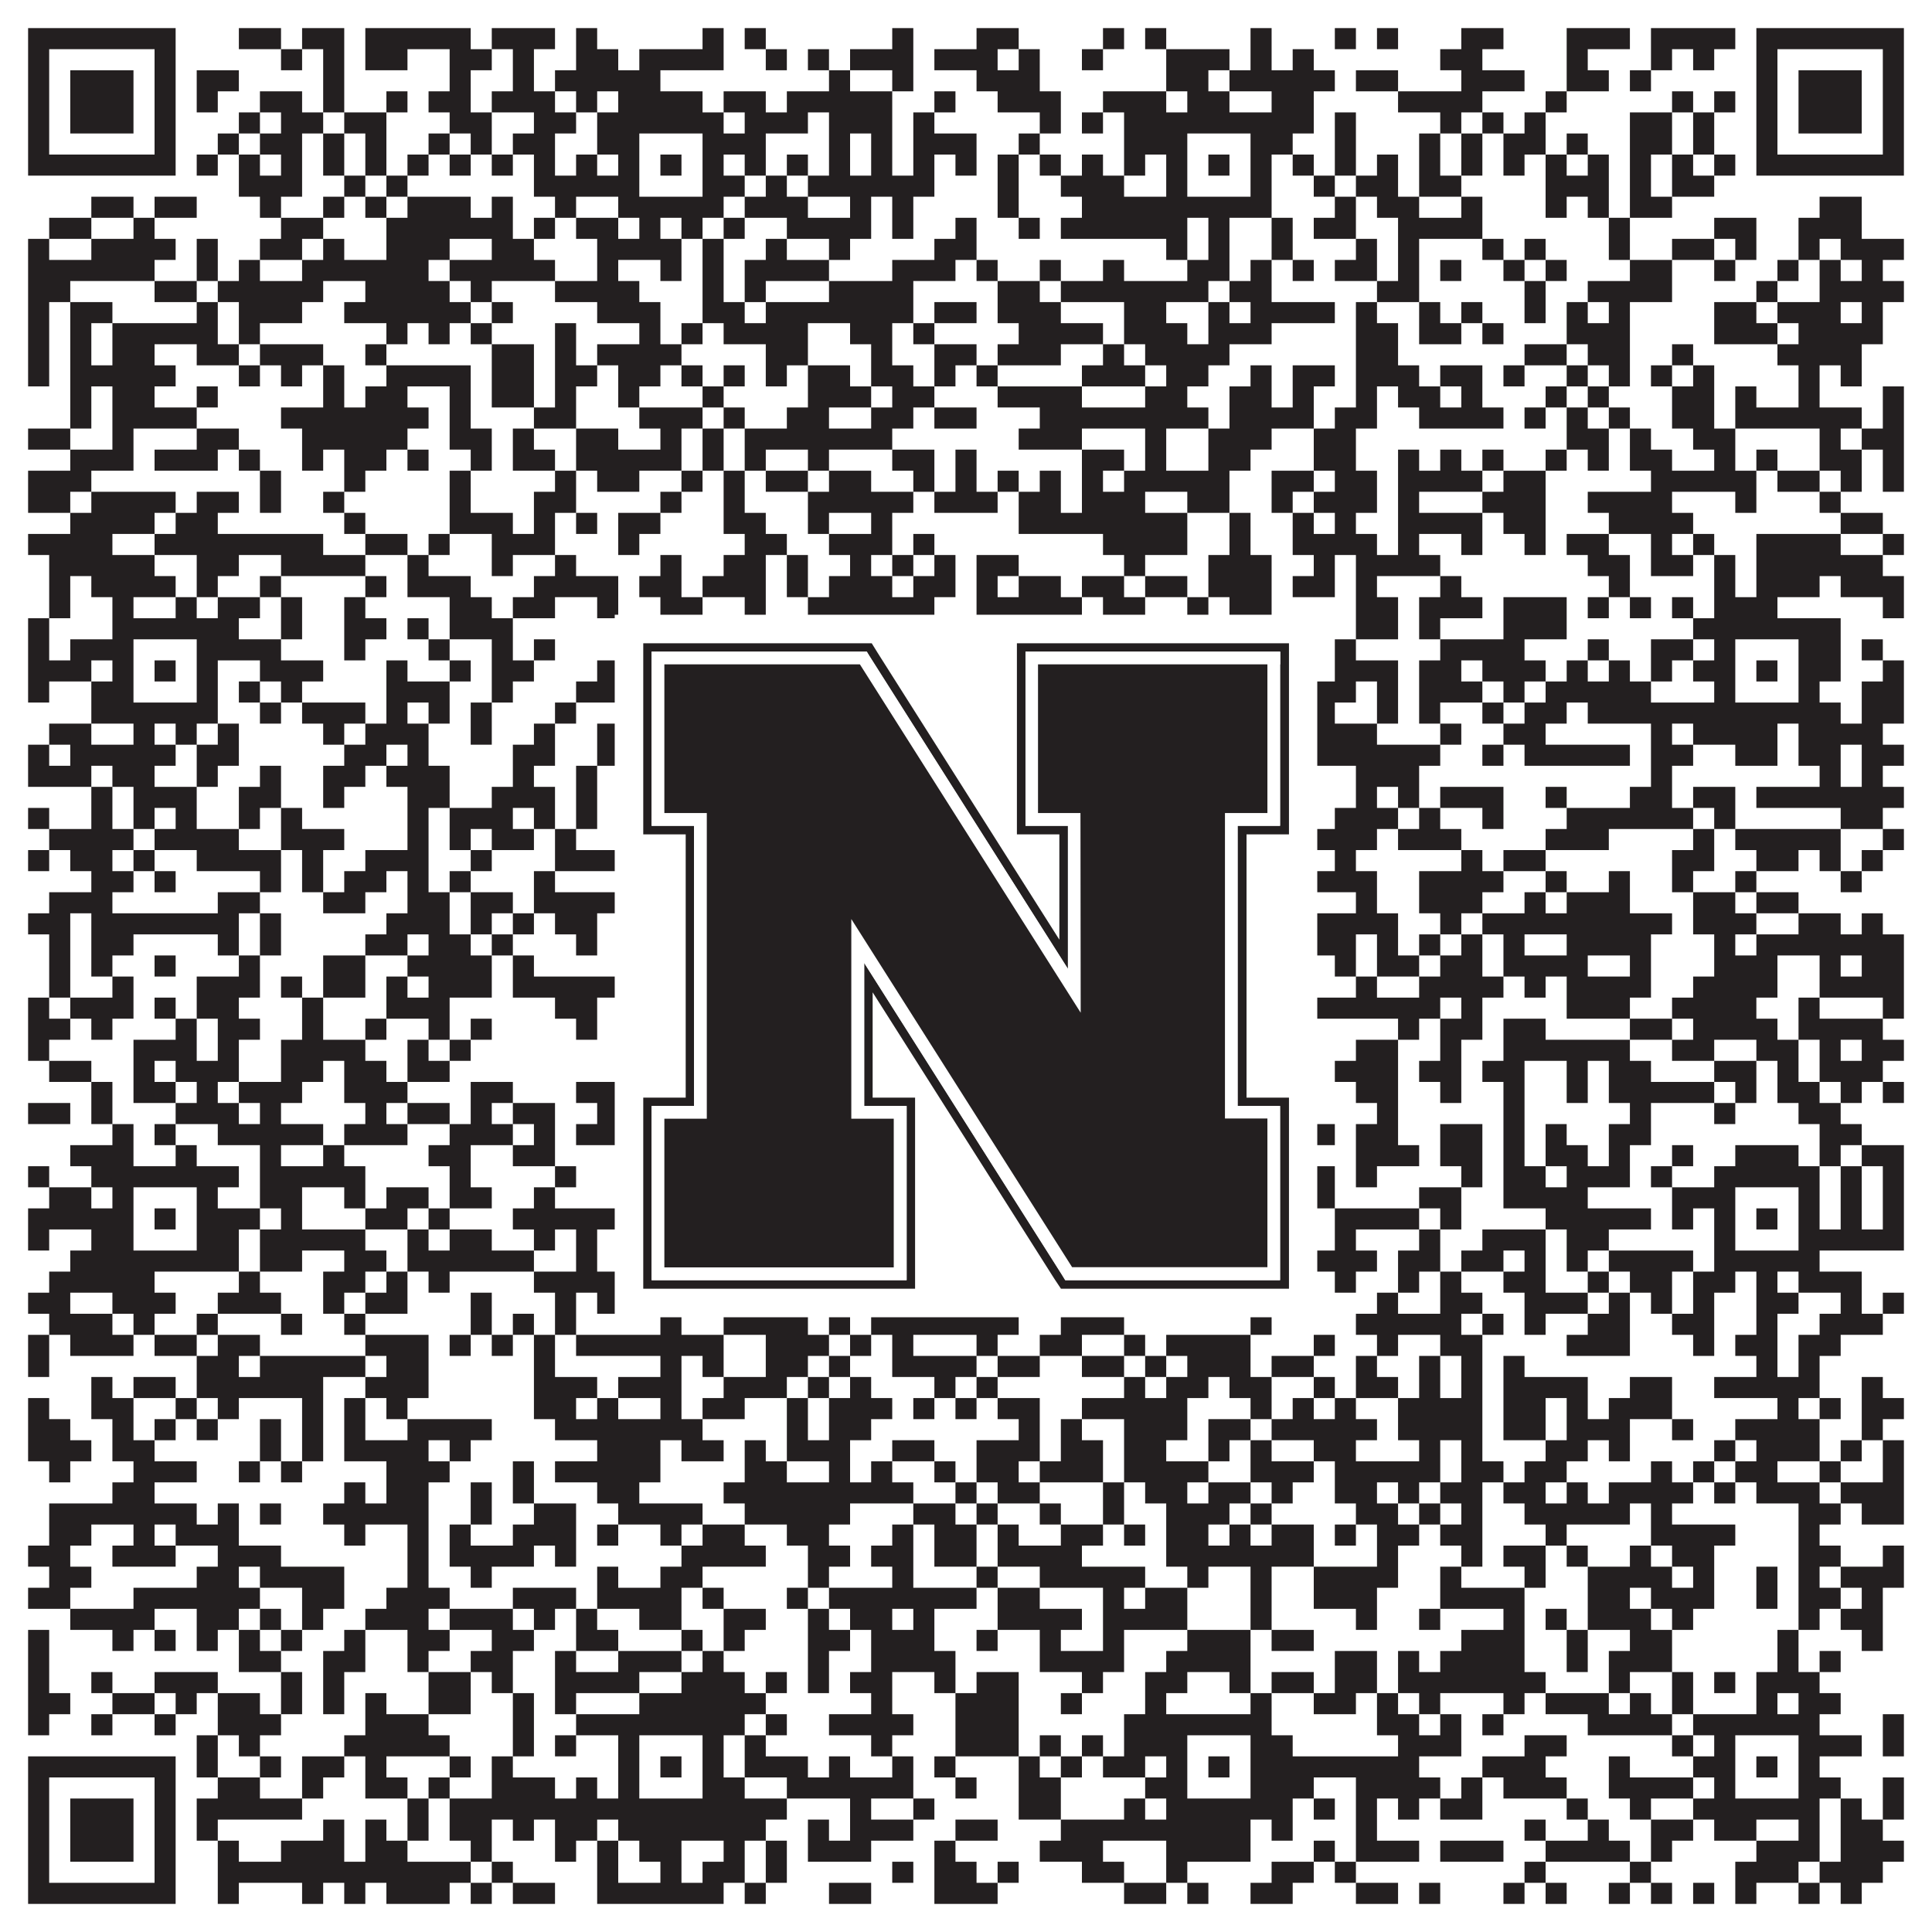 <?xml version="1.0"?>
<svg xmlns="http://www.w3.org/2000/svg" xmlns:xlink="http://www.w3.org/1999/xlink" version="1.1" width="1100px" height="1100px" viewBox="0 0 1100 1100"><rect x="0" y="0" width="1100" height="1100" fill="#ffffff" fill-opacity="1"/><path fill="#231f20" fill-opacity="1" d="M16,16L100,16L100,28L16,28ZM136,16L160,16L160,28L136,28ZM172,16L196,16L196,28L172,28ZM208,16L268,16L268,28L208,28ZM280,16L316,16L316,28L280,28ZM328,16L340,16L340,28L328,28ZM400,16L412,16L412,28L400,28ZM424,16L436,16L436,28L424,28ZM508,16L520,16L520,28L508,28ZM556,16L580,16L580,28L556,28ZM628,16L640,16L640,28L628,28ZM652,16L664,16L664,28L652,28ZM712,16L724,16L724,28L712,28ZM760,16L772,16L772,28L760,28ZM784,16L796,16L796,28L784,28ZM832,16L856,16L856,28L832,28ZM892,16L928,16L928,28L892,28ZM940,16L988,16L988,28L940,28ZM1000,16L1084,16L1084,28L1000,28ZM16,28L28,28L28,40L16,40ZM88,28L100,28L100,40L88,40ZM160,28L172,28L172,40L160,40ZM184,28L196,28L196,40L184,40ZM208,28L232,28L232,40L208,40ZM256,28L280,28L280,40L256,40ZM292,28L304,28L304,40L292,40ZM328,28L352,28L352,40L328,40ZM364,28L412,28L412,40L364,40ZM436,28L448,28L448,40L436,40ZM460,28L472,28L472,40L460,40ZM484,28L520,28L520,40L484,40ZM532,28L568,28L568,40L532,40ZM580,28L592,28L592,40L580,40ZM616,28L628,28L628,40L616,40ZM664,28L700,28L700,40L664,40ZM712,28L724,28L724,40L712,40ZM736,28L748,28L748,40L736,40ZM820,28L844,28L844,40L820,40ZM892,28L904,28L904,40L892,40ZM940,28L952,28L952,40L940,40ZM964,28L976,28L976,40L964,40ZM1000,28L1012,28L1012,40L1000,40ZM1072,28L1084,28L1084,40L1072,40ZM16,40L28,40L28,52L16,52ZM40,40L76,40L76,52L40,52ZM88,40L100,40L100,52L88,52ZM112,40L136,40L136,52L112,52ZM184,40L196,40L196,52L184,52ZM256,40L268,40L268,52L256,52ZM292,40L304,40L304,52L292,52ZM316,40L376,40L376,52L316,52ZM472,40L484,40L484,52L472,52ZM508,40L520,40L520,52L508,52ZM556,40L592,40L592,52L556,52ZM664,40L688,40L688,52L664,52ZM700,40L760,40L760,52L700,52ZM772,40L796,40L796,52L772,52ZM832,40L868,40L868,52L832,52ZM892,40L916,40L916,52L892,52ZM928,40L940,40L940,52L928,52ZM1000,40L1012,40L1012,52L1000,52ZM1024,40L1060,40L1060,52L1024,52ZM1072,40L1084,40L1084,52L1072,52ZM16,52L28,52L28,64L16,64ZM40,52L76,52L76,64L40,64ZM88,52L100,52L100,64L88,64ZM112,52L124,52L124,64L112,64ZM148,52L172,52L172,64L148,64ZM184,52L196,52L196,64L184,64ZM220,52L232,52L232,64L220,64ZM244,52L268,52L268,64L244,64ZM280,52L316,52L316,64L280,64ZM328,52L340,52L340,64L328,64ZM352,52L400,52L400,64L352,64ZM412,52L436,52L436,64L412,64ZM448,52L508,52L508,64L448,64ZM532,52L544,52L544,64L532,64ZM568,52L604,52L604,64L568,64ZM628,52L664,52L664,64L628,64ZM676,52L700,52L700,64L676,64ZM724,52L748,52L748,64L724,64ZM796,52L844,52L844,64L796,64ZM880,52L892,52L892,64L880,64ZM952,52L964,52L964,64L952,64ZM976,52L988,52L988,64L976,64ZM1000,52L1012,52L1012,64L1000,64ZM1024,52L1060,52L1060,64L1024,64ZM1072,52L1084,52L1084,64L1072,64ZM16,64L28,64L28,76L16,76ZM40,64L76,64L76,76L40,76ZM88,64L100,64L100,76L88,76ZM136,64L148,64L148,76L136,76ZM160,64L184,64L184,76L160,76ZM196,64L220,64L220,76L196,76ZM256,64L280,64L280,76L256,76ZM304,64L328,64L328,76L304,76ZM340,64L412,64L412,76L340,76ZM424,64L460,64L460,76L424,76ZM472,64L508,64L508,76L472,76ZM520,64L532,64L532,76L520,76ZM592,64L604,64L604,76L592,76ZM616,64L628,64L628,76L616,76ZM640,64L748,64L748,76L640,76ZM760,64L772,64L772,76L760,76ZM820,64L832,64L832,76L820,76ZM844,64L856,64L856,76L844,76ZM868,64L880,64L880,76L868,76ZM928,64L952,64L952,76L928,76ZM964,64L976,64L976,76L964,76ZM1000,64L1012,64L1012,76L1000,76ZM1024,64L1060,64L1060,76L1024,76ZM1072,64L1084,64L1084,76L1072,76ZM16,76L28,76L28,88L16,88ZM88,76L100,76L100,88L88,88ZM124,76L136,76L136,88L124,88ZM148,76L172,76L172,88L148,88ZM184,76L196,76L196,88L184,88ZM208,76L220,76L220,88L208,88ZM244,76L256,76L256,88L244,88ZM268,76L280,76L280,88L268,88ZM292,76L316,76L316,88L292,88ZM340,76L364,76L364,88L340,88ZM400,76L436,76L436,88L400,88ZM472,76L484,76L484,88L472,88ZM496,76L508,76L508,88L496,88ZM520,76L556,76L556,88L520,88ZM580,76L592,76L592,88L580,88ZM640,76L676,76L676,88L640,88ZM712,76L736,76L736,88L712,88ZM760,76L772,76L772,88L760,88ZM808,76L820,76L820,88L808,88ZM832,76L844,76L844,88L832,88ZM856,76L880,76L880,88L856,88ZM892,76L904,76L904,88L892,88ZM928,76L952,76L952,88L928,88ZM964,76L976,76L976,88L964,88ZM1000,76L1012,76L1012,88L1000,88ZM1072,76L1084,76L1084,88L1072,88ZM16,88L100,88L100,100L16,100ZM112,88L124,88L124,100L112,100ZM136,88L148,88L148,100L136,100ZM160,88L172,88L172,100L160,100ZM184,88L196,88L196,100L184,100ZM208,88L220,88L220,100L208,100ZM232,88L244,88L244,100L232,100ZM256,88L268,88L268,100L256,100ZM280,88L292,88L292,100L280,100ZM304,88L316,88L316,100L304,100ZM328,88L340,88L340,100L328,100ZM352,88L364,88L364,100L352,100ZM376,88L388,88L388,100L376,100ZM400,88L412,88L412,100L400,100ZM424,88L436,88L436,100L424,100ZM448,88L460,88L460,100L448,100ZM472,88L484,88L484,100L472,100ZM496,88L508,88L508,100L496,100ZM520,88L532,88L532,100L520,100ZM544,88L556,88L556,100L544,100ZM568,88L580,88L580,100L568,100ZM592,88L604,88L604,100L592,100ZM616,88L628,88L628,100L616,100ZM640,88L652,88L652,100L640,100ZM664,88L676,88L676,100L664,100ZM688,88L700,88L700,100L688,100ZM712,88L724,88L724,100L712,100ZM736,88L748,88L748,100L736,100ZM760,88L772,88L772,100L760,100ZM784,88L796,88L796,100L784,100ZM808,88L820,88L820,100L808,100ZM832,88L844,88L844,100L832,100ZM856,88L868,88L868,100L856,100ZM880,88L892,88L892,100L880,100ZM904,88L916,88L916,100L904,100ZM928,88L940,88L940,100L928,100ZM952,88L964,88L964,100L952,100ZM976,88L988,88L988,100L976,100ZM1000,88L1084,88L1084,100L1000,100ZM136,100L172,100L172,112L136,112ZM196,100L208,100L208,112L196,112ZM220,100L232,100L232,112L220,112ZM304,100L364,100L364,112L304,112ZM400,100L424,100L424,112L400,112ZM436,100L448,100L448,112L436,112ZM460,100L532,100L532,112L460,112ZM568,100L580,100L580,112L568,112ZM604,100L640,100L640,112L604,112ZM664,100L676,100L676,112L664,112ZM712,100L724,100L724,112L712,112ZM748,100L760,100L760,112L748,112ZM772,100L796,100L796,112L772,112ZM808,100L832,100L832,112L808,112ZM880,100L916,100L916,112L880,112ZM928,100L940,100L940,112L928,112ZM952,100L976,100L976,112L952,112ZM52,112L76,112L76,124L52,124ZM88,112L112,112L112,124L88,124ZM148,112L160,112L160,124L148,124ZM184,112L196,112L196,124L184,124ZM208,112L220,112L220,124L208,124ZM232,112L268,112L268,124L232,124ZM280,112L292,112L292,124L280,124ZM316,112L328,112L328,124L316,124ZM352,112L412,112L412,124L352,124ZM424,112L460,112L460,124L424,124ZM484,112L496,112L496,124L484,124ZM508,112L520,112L520,124L508,124ZM568,112L580,112L580,124L568,124ZM616,112L724,112L724,124L616,124ZM760,112L772,112L772,124L760,124ZM784,112L808,112L808,124L784,124ZM832,112L844,112L844,124L832,124ZM880,112L892,112L892,124L880,124ZM904,112L916,112L916,124L904,124ZM928,112L952,112L952,124L928,124ZM1036,112L1060,112L1060,124L1036,124ZM28,124L52,124L52,136L28,136ZM76,124L88,124L88,136L76,136ZM160,124L184,124L184,136L160,136ZM220,124L292,124L292,136L220,136ZM304,124L316,124L316,136L304,136ZM328,124L352,124L352,136L328,136ZM364,124L376,124L376,136L364,136ZM388,124L400,124L400,136L388,136ZM412,124L424,124L424,136L412,136ZM448,124L496,124L496,136L448,136ZM508,124L520,124L520,136L508,136ZM544,124L556,124L556,136L544,136ZM580,124L592,124L592,136L580,136ZM604,124L676,124L676,136L604,136ZM688,124L700,124L700,136L688,136ZM724,124L736,124L736,136L724,136ZM748,124L772,124L772,136L748,136ZM796,124L844,124L844,136L796,136ZM916,124L928,124L928,136L916,136ZM976,124L1000,124L1000,136L976,136ZM1024,124L1060,124L1060,136L1024,136ZM16,136L28,136L28,148L16,148ZM52,136L100,136L100,148L52,148ZM112,136L124,136L124,148L112,148ZM148,136L172,136L172,148L148,148ZM184,136L196,136L196,148L184,148ZM220,136L256,136L256,148L220,148ZM280,136L304,136L304,148L280,148ZM340,136L388,136L388,148L340,148ZM400,136L412,136L412,148L400,148ZM436,136L448,136L448,148L436,148ZM472,136L484,136L484,148L472,148ZM532,136L556,136L556,148L532,148ZM664,136L676,136L676,148L664,148ZM688,136L700,136L700,148L688,148ZM724,136L736,136L736,148L724,148ZM772,136L784,136L784,148L772,148ZM796,136L808,136L808,148L796,148ZM844,136L856,136L856,148L844,148ZM868,136L880,136L880,148L868,148ZM916,136L928,136L928,148L916,148ZM952,136L976,136L976,148L952,148ZM988,136L1000,136L1000,148L988,148ZM1024,136L1036,136L1036,148L1024,148ZM1048,136L1084,136L1084,148L1048,148ZM16,148L88,148L88,160L16,160ZM112,148L124,148L124,160L112,160ZM136,148L148,148L148,160L136,160ZM172,148L244,148L244,160L172,160ZM256,148L316,148L316,160L256,160ZM340,148L352,148L352,160L340,160ZM376,148L388,148L388,160L376,160ZM400,148L412,148L412,160L400,160ZM424,148L472,148L472,160L424,160ZM508,148L544,148L544,160L508,160ZM556,148L568,148L568,160L556,160ZM592,148L604,148L604,160L592,160ZM628,148L640,148L640,160L628,160ZM676,148L700,148L700,160L676,160ZM712,148L724,148L724,160L712,160ZM736,148L748,148L748,160L736,160ZM760,148L784,148L784,160L760,160ZM796,148L808,148L808,160L796,160ZM820,148L832,148L832,160L820,160ZM856,148L868,148L868,160L856,160ZM880,148L892,148L892,160L880,160ZM928,148L952,148L952,160L928,160ZM976,148L988,148L988,160L976,160ZM1012,148L1024,148L1024,160L1012,160ZM1036,148L1048,148L1048,160L1036,160ZM1060,148L1072,148L1072,160L1060,160ZM16,160L40,160L40,172L16,172ZM88,160L112,160L112,172L88,172ZM124,160L184,160L184,172L124,172ZM208,160L256,160L256,172L208,172ZM268,160L280,160L280,172L268,172ZM316,160L364,160L364,172L316,172ZM400,160L412,160L412,172L400,172ZM424,160L436,160L436,172L424,172ZM472,160L520,160L520,172L472,172ZM568,160L592,160L592,172L568,172ZM604,160L688,160L688,172L604,172ZM700,160L724,160L724,172L700,172ZM784,160L808,160L808,172L784,172ZM868,160L880,160L880,172L868,172ZM904,160L952,160L952,172L904,172ZM1000,160L1012,160L1012,172L1000,172ZM1036,160L1084,160L1084,172L1036,172ZM16,172L28,172L28,184L16,184ZM40,172L64,172L64,184L40,184ZM112,172L124,172L124,184L112,184ZM136,172L172,172L172,184L136,184ZM196,172L268,172L268,184L196,184ZM280,172L292,172L292,184L280,184ZM340,172L376,172L376,184L340,184ZM400,172L424,172L424,184L400,184ZM436,172L520,172L520,184L436,184ZM532,172L556,172L556,184L532,184ZM568,172L604,172L604,184L568,184ZM640,172L664,172L664,184L640,184ZM688,172L700,172L700,184L688,184ZM712,172L760,172L760,184L712,184ZM772,172L784,172L784,184L772,184ZM808,172L820,172L820,184L808,184ZM832,172L844,172L844,184L832,184ZM868,172L880,172L880,184L868,184ZM892,172L904,172L904,184L892,184ZM916,172L928,172L928,184L916,184ZM976,172L1000,172L1000,184L976,184ZM1012,172L1048,172L1048,184L1012,184ZM1060,172L1072,172L1072,184L1060,184ZM16,184L28,184L28,196L16,196ZM40,184L52,184L52,196L40,196ZM64,184L124,184L124,196L64,196ZM136,184L148,184L148,196L136,196ZM220,184L232,184L232,196L220,196ZM244,184L256,184L256,196L244,196ZM268,184L280,184L280,196L268,196ZM316,184L328,184L328,196L316,196ZM364,184L376,184L376,196L364,196ZM388,184L400,184L400,196L388,196ZM412,184L460,184L460,196L412,196ZM484,184L508,184L508,196L484,196ZM520,184L532,184L532,196L520,196ZM580,184L628,184L628,196L580,196ZM640,184L676,184L676,196L640,196ZM688,184L724,184L724,196L688,196ZM772,184L796,184L796,196L772,196ZM808,184L832,184L832,196L808,196ZM844,184L856,184L856,196L844,196ZM892,184L928,184L928,196L892,196ZM976,184L1012,184L1012,196L976,196ZM1024,184L1072,184L1072,196L1024,196ZM16,196L28,196L28,208L16,208ZM40,196L52,196L52,208L40,208ZM64,196L88,196L88,208L64,208ZM112,196L136,196L136,208L112,208ZM148,196L184,196L184,208L148,208ZM208,196L220,196L220,208L208,208ZM280,196L304,196L304,208L280,208ZM316,196L328,196L328,208L316,208ZM340,196L388,196L388,208L340,208ZM436,196L460,196L460,208L436,208ZM496,196L508,196L508,208L496,208ZM532,196L556,196L556,208L532,208ZM568,196L604,196L604,208L568,208ZM628,196L640,196L640,208L628,208ZM652,196L700,196L700,208L652,208ZM772,196L796,196L796,208L772,208ZM868,196L892,196L892,208L868,208ZM904,196L928,196L928,208L904,208ZM952,196L964,196L964,208L952,208ZM1012,196L1060,196L1060,208L1012,208ZM16,208L28,208L28,220L16,220ZM40,208L100,208L100,220L40,220ZM136,208L148,208L148,220L136,220ZM160,208L172,208L172,220L160,220ZM184,208L196,208L196,220L184,220ZM220,208L268,208L268,220L220,220ZM280,208L304,208L304,220L280,220ZM316,208L340,208L340,220L316,220ZM352,208L376,208L376,220L352,220ZM388,208L400,208L400,220L388,220ZM412,208L424,208L424,220L412,220ZM436,208L448,208L448,220L436,220ZM460,208L484,208L484,220L460,220ZM496,208L520,208L520,220L496,220ZM532,208L544,208L544,220L532,220ZM556,208L568,208L568,220L556,220ZM616,208L652,208L652,220L616,220ZM664,208L688,208L688,220L664,220ZM712,208L724,208L724,220L712,220ZM736,208L760,208L760,220L736,220ZM772,208L808,208L808,220L772,220ZM820,208L844,208L844,220L820,220ZM856,208L868,208L868,220L856,220ZM892,208L904,208L904,220L892,220ZM916,208L928,208L928,220L916,220ZM940,208L952,208L952,220L940,220ZM964,208L976,208L976,220L964,220ZM1024,208L1036,208L1036,220L1024,220ZM1048,208L1060,208L1060,220L1048,220ZM40,220L52,220L52,232L40,232ZM64,220L88,220L88,232L64,232ZM112,220L124,220L124,232L112,232ZM184,220L196,220L196,232L184,232ZM208,220L232,220L232,232L208,232ZM256,220L268,220L268,232L256,232ZM280,220L304,220L304,232L280,232ZM316,220L328,220L328,232L316,232ZM352,220L364,220L364,232L352,232ZM400,220L412,220L412,232L400,232ZM460,220L496,220L496,232L460,232ZM508,220L532,220L532,232L508,232ZM568,220L616,220L616,232L568,232ZM652,220L676,220L676,232L652,232ZM700,220L724,220L724,232L700,232ZM736,220L748,220L748,232L736,232ZM772,220L784,220L784,232L772,232ZM796,220L820,220L820,232L796,232ZM832,220L844,220L844,232L832,232ZM880,220L892,220L892,232L880,232ZM904,220L916,220L916,232L904,232ZM952,220L976,220L976,232L952,232ZM988,220L1000,220L1000,232L988,232ZM1024,220L1036,220L1036,232L1024,232ZM1072,220L1084,220L1084,232L1072,232ZM40,232L52,232L52,244L40,244ZM64,232L112,232L112,244L64,244ZM160,232L244,232L244,244L160,244ZM256,232L268,232L268,244L256,244ZM304,232L328,232L328,244L304,244ZM364,232L400,232L400,244L364,244ZM412,232L424,232L424,244L412,244ZM448,232L472,232L472,244L448,244ZM496,232L520,232L520,244L496,244ZM532,232L556,232L556,244L532,244ZM592,232L688,232L688,244L592,244ZM700,232L748,232L748,244L700,244ZM760,232L784,232L784,244L760,244ZM808,232L856,232L856,244L808,244ZM868,232L880,232L880,244L868,244ZM892,232L904,232L904,244L892,244ZM916,232L928,232L928,244L916,244ZM952,232L976,232L976,244L952,244ZM988,232L1060,232L1060,244L988,244ZM1072,232L1084,232L1084,244L1072,244ZM16,244L40,244L40,256L16,256ZM64,244L76,244L76,256L64,256ZM112,244L136,244L136,256L112,256ZM172,244L232,244L232,256L172,256ZM256,244L280,244L280,256L256,256ZM292,244L304,244L304,256L292,256ZM328,244L352,244L352,256L328,256ZM376,244L388,244L388,256L376,256ZM400,244L412,244L412,256L400,256ZM424,244L508,244L508,256L424,256ZM580,244L616,244L616,256L580,256ZM652,244L664,244L664,256L652,256ZM688,244L724,244L724,256L688,256ZM748,244L772,244L772,256L748,256ZM892,244L916,244L916,256L892,256ZM928,244L940,244L940,256L928,256ZM964,244L988,244L988,256L964,256ZM1036,244L1048,244L1048,256L1036,256ZM1060,244L1084,244L1084,256L1060,256ZM40,256L76,256L76,268L40,268ZM88,256L124,256L124,268L88,268ZM136,256L148,256L148,268L136,268ZM172,256L184,256L184,268L172,268ZM196,256L220,256L220,268L196,268ZM232,256L244,256L244,268L232,268ZM268,256L280,256L280,268L268,268ZM292,256L316,256L316,268L292,268ZM328,256L388,256L388,268L328,268ZM400,256L412,256L412,268L400,268ZM424,256L436,256L436,268L424,268ZM460,256L472,256L472,268L460,268ZM508,256L532,256L532,268L508,268ZM544,256L556,256L556,268L544,268ZM616,256L640,256L640,268L616,268ZM652,256L664,256L664,268L652,268ZM688,256L712,256L712,268L688,268ZM748,256L772,256L772,268L748,268ZM796,256L808,256L808,268L796,268ZM820,256L832,256L832,268L820,268ZM844,256L856,256L856,268L844,268ZM880,256L892,256L892,268L880,268ZM904,256L916,256L916,268L904,268ZM928,256L952,256L952,268L928,268ZM976,256L988,256L988,268L976,268ZM1000,256L1012,256L1012,268L1000,268ZM1036,256L1060,256L1060,268L1036,268ZM1072,256L1084,256L1084,268L1072,268ZM16,268L52,268L52,280L16,280ZM148,268L160,268L160,280L148,280ZM196,268L208,268L208,280L196,280ZM256,268L268,268L268,280L256,280ZM316,268L328,268L328,280L316,280ZM340,268L364,268L364,280L340,280ZM388,268L400,268L400,280L388,280ZM412,268L424,268L424,280L412,280ZM436,268L460,268L460,280L436,280ZM472,268L496,268L496,280L472,280ZM520,268L532,268L532,280L520,280ZM544,268L556,268L556,280L544,280ZM568,268L580,268L580,280L568,280ZM592,268L604,268L604,280L592,280ZM616,268L628,268L628,280L616,280ZM640,268L700,268L700,280L640,280ZM724,268L748,268L748,280L724,280ZM760,268L784,268L784,280L760,280ZM796,268L844,268L844,280L796,280ZM856,268L880,268L880,280L856,280ZM940,268L1000,268L1000,280L940,280ZM1012,268L1036,268L1036,280L1012,280ZM1048,268L1060,268L1060,280L1048,280ZM1072,268L1084,268L1084,280L1072,280ZM16,280L40,280L40,292L16,292ZM52,280L100,280L100,292L52,292ZM112,280L136,280L136,292L112,292ZM148,280L160,280L160,292L148,292ZM184,280L196,280L196,292L184,292ZM256,280L268,280L268,292L256,292ZM304,280L328,280L328,292L304,292ZM376,280L388,280L388,292L376,292ZM412,280L424,280L424,292L412,292ZM460,280L520,280L520,292L460,292ZM532,280L568,280L568,292L532,292ZM580,280L604,280L604,292L580,292ZM616,280L652,280L652,292L616,292ZM676,280L700,280L700,292L676,292ZM724,280L736,280L736,292L724,292ZM748,280L784,280L784,292L748,292ZM796,280L808,280L808,292L796,292ZM844,280L880,280L880,292L844,292ZM904,280L952,280L952,292L904,292ZM988,280L1000,280L1000,292L988,292ZM1036,280L1048,280L1048,292L1036,292ZM40,292L88,292L88,304L40,304ZM100,292L124,292L124,304L100,304ZM196,292L208,292L208,304L196,304ZM256,292L292,292L292,304L256,304ZM304,292L316,292L316,304L304,304ZM328,292L340,292L340,304L328,304ZM352,292L376,292L376,304L352,304ZM412,292L436,292L436,304L412,304ZM460,292L472,292L472,304L460,304ZM496,292L508,292L508,304L496,304ZM580,292L676,292L676,304L580,304ZM700,292L712,292L712,304L700,304ZM736,292L748,292L748,304L736,304ZM760,292L772,292L772,304L760,304ZM796,292L844,292L844,304L796,304ZM856,292L880,292L880,304L856,304ZM916,292L964,292L964,304L916,304ZM1048,292L1072,292L1072,304L1048,304ZM16,304L64,304L64,316L16,316ZM88,304L184,304L184,316L88,316ZM208,304L232,304L232,316L208,316ZM244,304L256,304L256,316L244,316ZM280,304L316,304L316,316L280,316ZM352,304L364,304L364,316L352,316ZM424,304L448,304L448,316L424,316ZM472,304L508,304L508,316L472,316ZM520,304L532,304L532,316L520,316ZM628,304L676,304L676,316L628,316ZM700,304L712,304L712,316L700,316ZM736,304L784,304L784,316L736,316ZM796,304L808,304L808,316L796,316ZM832,304L844,304L844,316L832,316ZM868,304L880,304L880,316L868,316ZM892,304L916,304L916,316L892,316ZM940,304L952,304L952,316L940,316ZM964,304L976,304L976,316L964,316ZM1000,304L1048,304L1048,316L1000,316ZM1072,304L1084,304L1084,316L1072,316ZM28,316L88,316L88,328L28,328ZM112,316L136,316L136,328L112,328ZM160,316L208,316L208,328L160,328ZM232,316L244,316L244,328L232,328ZM280,316L292,316L292,328L280,328ZM316,316L328,316L328,328L316,328ZM376,316L388,316L388,328L376,328ZM412,316L436,316L436,328L412,328ZM448,316L460,316L460,328L448,328ZM484,316L496,316L496,328L484,328ZM508,316L520,316L520,328L508,328ZM532,316L544,316L544,328L532,328ZM556,316L580,316L580,328L556,328ZM640,316L652,316L652,328L640,328ZM688,316L724,316L724,328L688,328ZM748,316L760,316L760,328L748,328ZM772,316L820,316L820,328L772,328ZM904,316L928,316L928,328L904,328ZM940,316L964,316L964,328L940,328ZM976,316L988,316L988,328L976,328ZM1000,316L1072,316L1072,328L1000,328ZM28,328L40,328L40,340L28,340ZM52,328L100,328L100,340L52,340ZM112,328L124,328L124,340L112,340ZM148,328L160,328L160,340L148,340ZM208,328L220,328L220,340L208,340ZM232,328L268,328L268,340L232,340ZM304,328L352,328L352,340L304,340ZM364,328L388,328L388,340L364,340ZM400,328L436,328L436,340L400,340ZM448,328L460,328L460,340L448,340ZM472,328L508,328L508,340L472,340ZM520,328L544,328L544,340L520,340ZM556,328L568,328L568,340L556,340ZM580,328L604,328L604,340L580,340ZM616,328L640,328L640,340L616,340ZM652,328L676,328L676,340L652,340ZM688,328L724,328L724,340L688,340ZM736,328L760,328L760,340L736,340ZM772,328L784,328L784,340L772,340ZM820,328L832,328L832,340L820,340ZM916,328L928,328L928,340L916,340ZM976,328L988,328L988,340L976,340ZM1000,328L1036,328L1036,340L1000,340ZM1048,328L1084,328L1084,340L1048,340ZM28,340L40,340L40,352L28,352ZM64,340L76,340L76,352L64,352ZM100,340L112,340L112,352L100,352ZM124,340L148,340L148,352L124,352ZM160,340L172,340L172,352L160,352ZM196,340L208,340L208,352L196,352ZM256,340L280,340L280,352L256,352ZM292,340L316,340L316,352L292,352ZM340,340L352,340L352,352L340,352ZM376,340L400,340L400,352L376,352ZM424,340L436,340L436,352L424,352ZM460,340L532,340L532,352L460,352ZM556,340L616,340L616,352L556,352ZM628,340L652,340L652,352L628,352ZM676,340L688,340L688,352L676,352ZM700,340L724,340L724,352L700,352ZM772,340L796,340L796,352L772,352ZM808,340L844,340L844,352L808,352ZM856,340L892,340L892,352L856,352ZM904,340L916,340L916,352L904,352ZM928,340L940,340L940,352L928,352ZM952,340L964,340L964,352L952,352ZM976,340L1012,340L1012,352L976,352ZM1072,340L1084,340L1084,352L1072,352ZM16,352L28,352L28,364L16,364ZM64,352L136,352L136,364L64,364ZM160,352L172,352L172,364L160,364ZM196,352L220,352L220,364L196,364ZM232,352L244,352L244,364L232,364ZM256,352L292,352L292,364L256,364ZM352,352L448,352L448,364L352,364ZM460,352L484,352L484,364L460,364ZM508,352L520,352L520,364L508,364ZM544,352L592,352L592,364L544,364ZM616,352L628,352L628,364L616,364ZM640,352L748,352L748,364L640,364ZM772,352L796,352L796,364L772,364ZM808,352L820,352L820,364L808,364ZM856,352L892,352L892,364L856,364ZM964,352L1048,352L1048,364L964,364ZM16,364L28,364L28,376L16,376ZM40,364L76,364L76,376L40,376ZM112,364L160,364L160,376L112,376ZM196,364L208,364L208,376L196,376ZM244,364L256,364L256,376L244,376ZM280,364L292,364L292,376L280,376ZM304,364L316,364L316,376L304,376ZM352,364L364,364L364,376L352,376ZM400,364L436,364L436,376L400,376ZM460,364L472,364L472,376L460,376ZM496,364L544,364L544,376L496,376ZM568,364L580,364L580,376L568,376ZM604,364L640,364L640,376L604,376ZM664,364L676,364L676,376L664,376ZM712,364L724,364L724,376L712,376ZM760,364L772,364L772,376L760,376ZM820,364L868,364L868,376L820,376ZM904,364L916,364L916,376L904,376ZM940,364L964,364L964,376L940,376ZM976,364L988,364L988,376L976,376ZM1024,364L1048,364L1048,376L1024,376ZM1060,364L1072,364L1072,376L1060,376ZM16,376L52,376L52,388L16,388ZM64,376L76,376L76,388L64,388ZM88,376L100,376L100,388L88,388ZM112,376L124,376L124,388L112,388ZM148,376L184,376L184,388L148,388ZM220,376L232,376L232,388L220,388ZM256,376L268,376L268,388L256,388ZM280,376L304,376L304,388L280,388ZM340,376L364,376L364,388L340,388ZM376,376L388,376L388,388L376,388ZM400,376L424,376L424,388L400,388ZM436,376L448,376L448,388L436,388ZM460,376L484,376L484,388L460,388ZM520,376L532,376L532,388L520,388ZM544,376L568,376L568,388L544,388ZM580,376L616,376L616,388L580,388ZM640,376L676,376L676,388L640,388ZM688,376L700,376L700,388L688,388ZM712,376L748,376L748,388L712,388ZM760,376L796,376L796,388L760,388ZM808,376L832,376L832,388L808,388ZM844,376L880,376L880,388L844,388ZM892,376L904,376L904,388L892,388ZM916,376L928,376L928,388L916,388ZM940,376L952,376L952,388L940,388ZM964,376L988,376L988,388L964,388ZM1000,376L1012,376L1012,388L1000,388ZM1024,376L1048,376L1048,388L1024,388ZM1072,376L1084,376L1084,388L1072,388ZM16,388L28,388L28,400L16,400ZM52,388L76,388L76,400L52,400ZM112,388L124,388L124,400L112,400ZM136,388L148,388L148,400L136,400ZM160,388L172,388L172,400L160,400ZM220,388L256,388L256,400L220,400ZM280,388L292,388L292,400L280,400ZM328,388L364,388L364,400L328,400ZM400,388L448,388L448,400L400,400ZM484,388L496,388L496,400L484,400ZM520,388L544,388L544,400L520,400ZM568,388L604,388L604,400L568,400ZM628,388L676,388L676,400L628,400ZM712,388L736,388L736,400L712,400ZM748,388L772,388L772,400L748,400ZM784,388L796,388L796,400L784,400ZM808,388L844,388L844,400L808,400ZM856,388L868,388L868,400L856,400ZM880,388L940,388L940,400L880,400ZM976,388L988,388L988,400L976,400ZM1024,388L1036,388L1036,400L1024,400ZM1060,388L1084,388L1084,400L1060,400ZM52,400L124,400L124,412L52,412ZM148,400L160,400L160,412L148,412ZM172,400L208,400L208,412L172,412ZM220,400L232,400L232,412L220,412ZM244,400L256,400L256,412L244,412ZM268,400L280,400L280,412L268,412ZM316,400L328,400L328,412L316,412ZM352,400L412,400L412,412L352,412ZM424,400L448,400L448,412L424,412ZM460,400L472,400L472,412L460,412ZM496,400L556,400L556,412L496,412ZM592,400L604,400L604,412L592,412ZM616,400L640,400L640,412L616,412ZM652,400L724,400L724,412L652,412ZM736,400L760,400L760,412L736,412ZM784,400L796,400L796,412L784,412ZM808,400L820,400L820,412L808,412ZM844,400L856,400L856,412L844,412ZM868,400L892,400L892,412L868,412ZM904,400L1048,400L1048,412L904,412ZM1060,400L1084,400L1084,412L1060,412ZM28,412L52,412L52,424L28,424ZM76,412L88,412L88,424L76,424ZM100,412L112,412L112,424L100,424ZM124,412L136,412L136,424L124,424ZM184,412L196,412L196,424L184,424ZM208,412L244,412L244,424L208,424ZM268,412L280,412L280,424L268,424ZM304,412L316,412L316,424L304,424ZM340,412L436,412L436,424L340,424ZM472,412L496,412L496,424L472,424ZM520,412L532,412L532,424L520,424ZM568,412L580,412L580,424L568,424ZM592,412L616,412L616,424L592,424ZM628,412L676,412L676,424L628,424ZM688,412L736,412L736,424L688,424ZM748,412L784,412L784,424L748,424ZM820,412L832,412L832,424L820,424ZM856,412L880,412L880,424L856,424ZM940,412L952,412L952,424L940,424ZM964,412L1012,412L1012,424L964,424ZM1024,412L1072,412L1072,424L1024,424ZM16,424L28,424L28,436L16,436ZM40,424L100,424L100,436L40,436ZM112,424L136,424L136,436L112,436ZM196,424L220,424L220,436L196,436ZM232,424L244,424L244,436L232,436ZM292,424L316,424L316,436L292,436ZM340,424L364,424L364,436L340,436ZM376,424L400,424L400,436L376,436ZM424,424L436,424L436,436L424,436ZM460,424L472,424L472,436L460,436ZM496,424L520,424L520,436L496,436ZM580,424L592,424L592,436L580,436ZM628,424L640,424L640,436L628,436ZM664,424L676,424L676,436L664,436ZM700,424L736,424L736,436L700,436ZM748,424L820,424L820,436L748,436ZM844,424L856,424L856,436L844,436ZM868,424L928,424L928,436L868,436ZM940,424L964,424L964,436L940,436ZM988,424L1012,424L1012,436L988,436ZM1024,424L1048,424L1048,436L1024,436ZM1060,424L1084,424L1084,436L1060,436ZM16,436L52,436L52,448L16,448ZM64,436L88,436L88,448L64,448ZM112,436L124,436L124,448L112,448ZM148,436L160,436L160,448L148,448ZM184,436L208,436L208,448L184,448ZM220,436L256,436L256,448L220,448ZM292,436L304,436L304,448L292,448ZM328,436L340,436L340,448L328,448ZM352,436L364,436L364,448L352,448ZM376,436L400,436L400,448L376,448ZM424,436L436,436L436,448L424,448ZM448,436L472,436L472,448L448,448ZM484,436L496,436L496,448L484,448ZM544,436L556,436L556,448L544,448ZM568,436L592,436L592,448L568,448ZM604,436L628,436L628,448L604,448ZM640,436L676,436L676,448L640,448ZM700,436L736,436L736,448L700,448ZM772,436L808,436L808,448L772,448ZM940,436L952,436L952,448L940,448ZM1036,436L1048,436L1048,448L1036,448ZM1060,436L1072,436L1072,448L1060,448ZM52,448L64,448L64,460L52,460ZM76,448L112,448L112,460L76,460ZM136,448L160,448L160,460L136,460ZM184,448L196,448L196,460L184,460ZM232,448L256,448L256,460L232,460ZM280,448L316,448L316,460L280,460ZM328,448L340,448L340,460L328,460ZM352,448L364,448L364,460L352,460ZM388,448L436,448L436,460L388,460ZM448,448L484,448L484,460L448,460ZM532,448L568,448L568,460L532,460ZM592,448L604,448L604,460L592,460ZM616,448L628,448L628,460L616,460ZM688,448L700,448L700,460L688,460ZM724,448L748,448L748,460L724,460ZM772,448L784,448L784,460L772,460ZM796,448L808,448L808,460L796,460ZM820,448L856,448L856,460L820,460ZM880,448L892,448L892,460L880,460ZM928,448L952,448L952,460L928,460ZM964,448L988,448L988,460L964,460ZM1000,448L1084,448L1084,460L1000,460ZM16,460L28,460L28,472L16,472ZM52,460L64,460L64,472L52,472ZM76,460L88,460L88,472L76,472ZM100,460L112,460L112,472L100,472ZM136,460L148,460L148,472L136,472ZM160,460L172,460L172,472L160,472ZM232,460L244,460L244,472L232,472ZM256,460L292,460L292,472L256,472ZM304,460L316,460L316,472L304,472ZM328,460L340,460L340,472L328,472ZM376,460L388,460L388,472L376,472ZM400,460L412,460L412,472L400,472ZM424,460L436,460L436,472L424,472ZM460,460L484,460L484,472L460,472ZM532,460L544,460L544,472L532,472ZM556,460L580,460L580,472L556,472ZM592,460L616,460L616,472L592,472ZM628,460L640,460L640,472L628,472ZM652,460L688,460L688,472L652,472ZM724,460L736,460L736,472L724,472ZM760,460L796,460L796,472L760,472ZM808,460L820,460L820,472L808,472ZM844,460L856,460L856,472L844,472ZM892,460L964,460L964,472L892,472ZM976,460L988,460L988,472L976,472ZM1048,460L1072,460L1072,472L1048,472ZM28,472L76,472L76,484L28,484ZM88,472L136,472L136,484L88,484ZM160,472L196,472L196,484L160,484ZM232,472L244,472L244,484L232,484ZM256,472L268,472L268,484L256,484ZM280,472L304,472L304,484L280,484ZM316,472L328,472L328,484L316,484ZM352,472L364,472L364,484L352,484ZM388,472L400,472L400,484L388,484ZM412,472L424,472L424,484L412,484ZM448,472L460,472L460,484L448,484ZM496,472L544,472L544,484L496,484ZM556,472L592,472L592,484L556,484ZM616,472L628,472L628,484L616,484ZM640,472L652,472L652,484L640,484ZM676,472L700,472L700,484L676,484ZM736,472L784,472L784,484L736,484ZM796,472L832,472L832,484L796,484ZM880,472L916,472L916,484L880,484ZM964,472L976,472L976,484L964,484ZM988,472L1048,472L1048,484L988,484ZM1072,472L1084,472L1084,484L1072,484ZM16,484L28,484L28,496L16,496ZM40,484L64,484L64,496L40,496ZM76,484L88,484L88,496L76,496ZM112,484L160,484L160,496L112,496ZM172,484L184,484L184,496L172,496ZM208,484L244,484L244,496L208,496ZM268,484L280,484L280,496L268,496ZM316,484L352,484L352,496L316,496ZM388,484L424,484L424,496L388,496ZM436,484L448,484L448,496L436,496ZM460,484L532,484L532,496L460,496ZM544,484L556,484L556,496L544,496ZM568,484L580,484L580,496L568,496ZM592,484L616,484L616,496L592,496ZM640,484L664,484L664,496L640,496ZM676,484L712,484L712,496L676,496ZM736,484L748,484L748,496L736,496ZM760,484L772,484L772,496L760,496ZM832,484L844,484L844,496L832,496ZM856,484L880,484L880,496L856,496ZM952,484L976,484L976,496L952,496ZM1000,484L1024,484L1024,496L1000,496ZM1036,484L1048,484L1048,496L1036,496ZM1060,484L1072,484L1072,496L1060,496ZM52,496L76,496L76,508L52,508ZM88,496L100,496L100,508L88,508ZM148,496L160,496L160,508L148,508ZM172,496L184,496L184,508L172,508ZM196,496L220,496L220,508L196,508ZM232,496L244,496L244,508L232,508ZM256,496L268,496L268,508L256,508ZM304,496L316,496L316,508L304,508ZM352,496L376,496L376,508L352,508ZM388,496L400,496L400,508L388,508ZM424,496L436,496L436,508L424,508ZM448,496L472,496L472,508L448,508ZM484,496L544,496L544,508L484,508ZM556,496L568,496L568,508L556,508ZM592,496L616,496L616,508L592,508ZM640,496L676,496L676,508L640,508ZM688,496L700,496L700,508L688,508ZM712,496L736,496L736,508L712,508ZM748,496L784,496L784,508L748,508ZM808,496L856,496L856,508L808,508ZM880,496L892,496L892,508L880,508ZM916,496L928,496L928,508L916,508ZM952,496L964,496L964,508L952,508ZM988,496L1000,496L1000,508L988,508ZM1048,496L1060,496L1060,508L1048,508ZM28,508L64,508L64,520L28,520ZM124,508L148,508L148,520L124,520ZM184,508L208,508L208,520L184,520ZM232,508L256,508L256,520L232,520ZM268,508L292,508L292,520L268,520ZM304,508L364,508L364,520L304,520ZM376,508L388,508L388,520L376,520ZM400,508L412,508L412,520L400,520ZM472,508L556,508L556,520L472,520ZM592,508L604,508L604,520L592,520ZM628,508L664,508L664,520L628,520ZM688,508L700,508L700,520L688,520ZM712,508L724,508L724,520L712,520ZM772,508L784,508L784,520L772,520ZM808,508L844,508L844,520L808,520ZM868,508L880,508L880,520L868,520ZM892,508L928,508L928,520L892,520ZM964,508L988,508L988,520L964,520ZM1000,508L1024,508L1024,520L1000,520ZM16,520L40,520L40,532L16,532ZM52,520L136,520L136,532L52,532ZM148,520L160,520L160,532L148,532ZM220,520L256,520L256,532L220,532ZM268,520L280,520L280,532L268,532ZM292,520L304,520L304,532L292,532ZM316,520L340,520L340,532L316,532ZM352,520L376,520L376,532L352,532ZM388,520L412,520L412,532L388,532ZM448,520L484,520L484,532L448,532ZM508,520L520,520L520,532L508,532ZM580,520L604,520L604,532L580,532ZM616,520L640,520L640,532L616,532ZM688,520L712,520L712,532L688,532ZM724,520L736,520L736,532L724,532ZM748,520L796,520L796,532L748,532ZM820,520L832,520L832,532L820,532ZM844,520L952,520L952,532L844,532ZM964,520L1000,520L1000,532L964,532ZM1024,520L1048,520L1048,532L1024,532ZM1060,520L1072,520L1072,532L1060,532ZM28,532L40,532L40,544L28,544ZM52,532L76,532L76,544L52,544ZM124,532L136,532L136,544L124,544ZM148,532L160,532L160,544L148,544ZM208,532L232,532L232,544L208,544ZM244,532L268,532L268,544L244,544ZM280,532L292,532L292,544L280,544ZM328,532L340,532L340,544L328,544ZM376,532L412,532L412,544L376,544ZM424,532L472,532L472,544L424,544ZM556,532L568,532L568,544L556,544ZM580,532L592,532L592,544L580,544ZM640,532L652,532L652,544L640,544ZM664,532L724,532L724,544L664,544ZM736,532L772,532L772,544L736,544ZM784,532L796,532L796,544L784,544ZM808,532L820,532L820,544L808,544ZM832,532L844,532L844,544L832,544ZM856,532L868,532L868,544L856,544ZM892,532L940,532L940,544L892,544ZM976,532L988,532L988,544L976,544ZM1000,532L1084,532L1084,544L1000,544ZM28,544L40,544L40,556L28,556ZM52,544L64,544L64,556L52,556ZM88,544L100,544L100,556L88,556ZM136,544L148,544L148,556L136,556ZM184,544L208,544L208,556L184,556ZM232,544L280,544L280,556L232,556ZM292,544L304,544L304,556L292,556ZM352,544L388,544L388,556L352,556ZM412,544L436,544L436,556L412,556ZM472,544L484,544L484,556L472,556ZM508,544L568,544L568,556L508,556ZM580,544L604,544L604,556L580,556ZM616,544L652,544L652,556L616,556ZM688,544L700,544L700,556L688,556ZM712,544L748,544L748,556L712,556ZM760,544L772,544L772,556L760,556ZM784,544L808,544L808,556L784,556ZM820,544L844,544L844,556L820,556ZM856,544L904,544L904,556L856,556ZM928,544L940,544L940,556L928,556ZM976,544L1012,544L1012,556L976,556ZM1036,544L1048,544L1048,556L1036,556ZM1060,544L1084,544L1084,556L1060,556ZM28,556L40,556L40,568L28,568ZM64,556L76,556L76,568L64,568ZM112,556L148,556L148,568L112,568ZM160,556L172,556L172,568L160,568ZM184,556L208,556L208,568L184,568ZM220,556L232,556L232,568L220,568ZM244,556L280,556L280,568L244,568ZM292,556L352,556L352,568L292,568ZM364,556L376,556L376,568L364,568ZM400,556L412,556L412,568L400,568ZM424,556L460,556L460,568L424,568ZM472,556L484,556L484,568L472,568ZM496,556L532,556L532,568L496,568ZM544,556L580,556L580,568L544,568ZM616,556L688,556L688,568L616,568ZM724,556L736,556L736,568L724,568ZM772,556L784,556L784,568L772,568ZM808,556L856,556L856,568L808,568ZM868,556L880,556L880,568L868,568ZM892,556L940,556L940,568L892,568ZM964,556L1012,556L1012,568L964,568ZM1036,556L1084,556L1084,568L1036,568ZM16,568L28,568L28,580L16,580ZM40,568L76,568L76,580L40,580ZM88,568L100,568L100,580L88,580ZM112,568L136,568L136,580L112,580ZM172,568L184,568L184,580L172,580ZM220,568L256,568L256,580L220,580ZM316,568L340,568L340,580L316,580ZM352,568L364,568L364,580L352,580ZM400,568L412,568L412,580L400,580ZM424,568L448,568L448,580L424,580ZM472,568L484,568L484,580L472,580ZM496,568L520,568L520,580L496,580ZM532,568L544,568L544,580L532,580ZM568,568L580,568L580,580L568,580ZM640,568L688,568L688,580L640,580ZM700,568L736,568L736,580L700,580ZM748,568L820,568L820,580L748,580ZM832,568L844,568L844,580L832,580ZM892,568L928,568L928,580L892,580ZM952,568L1000,568L1000,580L952,580ZM1024,568L1036,568L1036,580L1024,580ZM1072,568L1084,568L1084,580L1072,580ZM16,580L40,580L40,592L16,592ZM52,580L64,580L64,592L52,592ZM100,580L112,580L112,592L100,592ZM124,580L148,580L148,592L124,592ZM172,580L184,580L184,592L172,592ZM208,580L220,580L220,592L208,592ZM244,580L256,580L256,592L244,592ZM268,580L280,580L280,592L268,592ZM328,580L340,580L340,592L328,592ZM376,580L388,580L388,592L376,592ZM400,580L412,580L412,592L400,592ZM424,580L448,580L448,592L424,592ZM460,580L472,580L472,592L460,592ZM484,580L496,580L496,592L484,592ZM508,580L520,580L520,592L508,592ZM532,580L544,580L544,592L532,592ZM580,580L616,580L616,592L580,592ZM628,580L640,580L640,592L628,592ZM664,580L700,580L700,592L664,592ZM796,580L808,580L808,592L796,592ZM820,580L844,580L844,592L820,592ZM856,580L880,580L880,592L856,592ZM928,580L952,580L952,592L928,592ZM964,580L1012,580L1012,592L964,592ZM1024,580L1072,580L1072,592L1024,592ZM16,592L28,592L28,604L16,604ZM76,592L112,592L112,604L76,604ZM124,592L136,592L136,604L124,604ZM160,592L208,592L208,604L160,604ZM232,592L244,592L244,604L232,604ZM256,592L268,592L268,604L256,604ZM364,592L412,592L412,604L364,604ZM424,592L460,592L460,604L424,604ZM472,592L484,592L484,604L472,604ZM496,592L532,592L532,604L496,604ZM556,592L568,592L568,604L556,604ZM604,592L616,592L616,604L604,604ZM652,592L664,592L664,604L652,604ZM676,592L700,592L700,604L676,604ZM712,592L748,592L748,604L712,604ZM772,592L796,592L796,604L772,604ZM820,592L832,592L832,604L820,604ZM856,592L928,592L928,604L856,604ZM952,592L976,592L976,604L952,604ZM1000,592L1024,592L1024,604L1000,604ZM1036,592L1048,592L1048,604L1036,604ZM1060,592L1084,592L1084,604L1060,604ZM28,604L52,604L52,616L28,616ZM76,604L88,604L88,616L76,616ZM100,604L136,604L136,616L100,616ZM160,604L184,604L184,616L160,616ZM196,604L220,604L220,616L196,616ZM232,604L256,604L256,616L232,616ZM364,604L388,604L388,616L364,616ZM460,604L472,604L472,616L460,616ZM484,604L508,604L508,616L484,616ZM520,604L544,604L544,616L520,616ZM580,604L592,604L592,616L580,616ZM604,604L616,604L616,616L604,616ZM628,604L640,604L640,616L628,616ZM652,604L676,604L676,616L652,616ZM688,604L700,604L700,616L688,616ZM724,604L736,604L736,616L724,616ZM760,604L796,604L796,616L760,616ZM808,604L832,604L832,616L808,616ZM844,604L868,604L868,616L844,616ZM892,604L904,604L904,616L892,616ZM916,604L940,604L940,616L916,616ZM976,604L1000,604L1000,616L976,616ZM1012,604L1024,604L1024,616L1012,616ZM1036,604L1072,604L1072,616L1036,616ZM52,616L64,616L64,628L52,628ZM76,616L100,616L100,628L76,628ZM112,616L124,616L124,628L112,628ZM136,616L172,616L172,628L136,628ZM196,616L232,616L232,628L196,628ZM268,616L292,616L292,628L268,628ZM328,616L364,616L364,628L328,628ZM400,616L412,616L412,628L400,628ZM496,616L520,616L520,628L496,628ZM556,616L568,616L568,628L556,628ZM652,616L676,616L676,628L652,628ZM688,616L724,616L724,628L688,628ZM772,616L796,616L796,628L772,628ZM820,616L832,616L832,628L820,628ZM856,616L868,616L868,628L856,628ZM892,616L904,616L904,628L892,628ZM916,616L976,616L976,628L916,628ZM988,616L1000,616L1000,628L988,628ZM1012,616L1036,616L1036,628L1012,628ZM1048,616L1060,616L1060,628L1048,628ZM1072,616L1084,616L1084,628L1072,628ZM16,628L40,628L40,640L16,640ZM52,628L64,628L64,640L52,640ZM100,628L136,628L136,640L100,640ZM148,628L160,628L160,640L148,640ZM208,628L220,628L220,640L208,640ZM232,628L256,628L256,640L232,640ZM268,628L280,628L280,640L268,640ZM292,628L316,628L316,640L292,640ZM340,628L352,628L352,640L340,640ZM388,628L424,628L424,640L388,640ZM448,628L496,628L496,640L448,640ZM532,628L568,628L568,640L532,640ZM628,628L640,628L640,640L628,640ZM676,628L724,628L724,640L676,640ZM736,628L748,628L748,640L736,640ZM784,628L796,628L796,640L784,640ZM856,628L868,628L868,640L856,640ZM928,628L940,628L940,640L928,640ZM976,628L988,628L988,640L976,640ZM1024,628L1048,628L1048,640L1024,640ZM64,640L76,640L76,652L64,652ZM88,640L100,640L100,652L88,652ZM124,640L184,640L184,652L124,652ZM196,640L232,640L232,652L196,652ZM256,640L292,640L292,652L256,652ZM304,640L316,640L316,652L304,652ZM328,640L352,640L352,652L328,652ZM364,640L400,640L400,652L364,652ZM412,640L424,640L424,652L412,652ZM436,640L472,640L472,652L436,652ZM496,640L508,640L508,652L496,652ZM532,640L544,640L544,652L532,652ZM604,640L628,640L628,652L604,652ZM652,640L688,640L688,652L652,652ZM700,640L760,640L760,652L700,652ZM772,640L796,640L796,652L772,652ZM820,640L844,640L844,652L820,652ZM856,640L868,640L868,652L856,652ZM880,640L892,640L892,652L880,652ZM916,640L940,640L940,652L916,652ZM1036,640L1060,640L1060,652L1036,652ZM40,652L76,652L76,664L40,664ZM100,652L112,652L112,664L100,664ZM148,652L160,652L160,664L148,664ZM184,652L196,652L196,664L184,664ZM244,652L268,652L268,664L244,664ZM292,652L316,652L316,664L292,664ZM364,652L388,652L388,664L364,664ZM400,652L448,652L448,664L400,664ZM460,652L472,652L472,664L460,664ZM496,652L508,652L508,664L496,664ZM520,652L532,652L532,664L520,664ZM568,652L592,652L592,664L568,664ZM616,652L628,652L628,664L616,664ZM640,652L664,652L664,664L640,664ZM676,652L712,652L712,664L676,664ZM772,652L808,652L808,664L772,664ZM820,652L844,652L844,664L820,664ZM856,652L868,652L868,664L856,664ZM880,652L904,652L904,664L880,664ZM916,652L928,652L928,664L916,664ZM952,652L964,652L964,664L952,664ZM988,652L1024,652L1024,664L988,664ZM1036,652L1048,652L1048,664L1036,664ZM1060,652L1084,652L1084,664L1060,664ZM16,664L28,664L28,676L16,676ZM52,664L136,664L136,676L52,676ZM148,664L208,664L208,676L148,676ZM256,664L268,664L268,676L256,676ZM316,664L328,664L328,676L316,676ZM352,664L412,664L412,676L352,676ZM424,664L436,664L436,676L424,676ZM448,664L460,664L460,676L448,676ZM484,664L496,664L496,676L484,676ZM532,664L556,664L556,676L532,676ZM580,664L604,664L604,676L580,676ZM616,664L640,664L640,676L616,676ZM652,664L736,664L736,676L652,676ZM748,664L760,664L760,676L748,676ZM772,664L784,664L784,676L772,676ZM832,664L844,664L844,676L832,676ZM856,664L880,664L880,676L856,676ZM892,664L928,664L928,676L892,676ZM940,664L952,664L952,676L940,676ZM976,664L1036,664L1036,676L976,676ZM1048,664L1060,664L1060,676L1048,676ZM1072,664L1084,664L1084,676L1072,676ZM28,676L52,676L52,688L28,688ZM64,676L76,676L76,688L64,688ZM112,676L124,676L124,688L112,688ZM148,676L172,676L172,688L148,688ZM196,676L208,676L208,688L196,688ZM220,676L244,676L244,688L220,688ZM256,676L280,676L280,688L256,688ZM304,676L316,676L316,688L304,688ZM352,676L364,676L364,688L352,688ZM400,676L412,676L412,688L400,688ZM436,676L448,676L448,688L436,688ZM460,676L472,676L472,688L460,688ZM496,676L544,676L544,688L496,688ZM556,676L580,676L580,688L556,688ZM616,676L628,676L628,688L616,688ZM640,676L652,676L652,688L640,688ZM664,676L676,676L676,688L664,688ZM712,676L760,676L760,688L712,688ZM808,676L832,676L832,688L808,688ZM856,676L904,676L904,688L856,688ZM952,676L988,676L988,688L952,688ZM1024,676L1036,676L1036,688L1024,688ZM1048,676L1060,676L1060,688L1048,688ZM1072,676L1084,676L1084,688L1072,688ZM16,688L76,688L76,700L16,700ZM88,688L100,688L100,700L88,700ZM112,688L148,688L148,700L112,700ZM160,688L172,688L172,700L160,700ZM208,688L232,688L232,700L208,700ZM244,688L256,688L256,700L244,700ZM292,688L364,688L364,700L292,700ZM376,688L388,688L388,700L376,700ZM400,688L412,688L412,700L400,700ZM424,688L436,688L436,700L424,700ZM460,688L484,688L484,700L460,700ZM544,688L604,688L604,700L544,700ZM652,688L676,688L676,700L652,700ZM688,688L700,688L700,700L688,700ZM712,688L724,688L724,700L712,700ZM760,688L808,688L808,700L760,700ZM820,688L832,688L832,700L820,700ZM880,688L940,688L940,700L880,700ZM952,688L964,688L964,700L952,700ZM976,688L988,688L988,700L976,700ZM1000,688L1012,688L1012,700L1000,700ZM1024,688L1036,688L1036,700L1024,700ZM1048,688L1060,688L1060,700L1048,700ZM1072,688L1084,688L1084,700L1072,700ZM16,700L28,700L28,712L16,712ZM52,700L76,700L76,712L52,712ZM112,700L136,700L136,712L112,712ZM148,700L208,700L208,712L148,712ZM232,700L244,700L244,712L232,712ZM256,700L280,700L280,712L256,712ZM304,700L316,700L316,712L304,712ZM328,700L340,700L340,712L328,712ZM352,700L364,700L364,712L352,712ZM400,700L412,700L412,712L400,712ZM460,700L508,700L508,712L460,712ZM532,700L544,700L544,712L532,712ZM568,700L592,700L592,712L568,712ZM616,700L640,700L640,712L616,712ZM652,700L676,700L676,712L652,712ZM712,700L736,700L736,712L712,712ZM760,700L772,700L772,712L760,712ZM808,700L820,700L820,712L808,712ZM844,700L880,700L880,712L844,712ZM892,700L916,700L916,712L892,712ZM976,700L988,700L988,712L976,712ZM1024,700L1084,700L1084,712L1024,712ZM40,712L136,712L136,724L40,724ZM148,712L172,712L172,724L148,724ZM196,712L220,712L220,724L196,724ZM232,712L304,712L304,724L232,724ZM328,712L340,712L340,724L328,724ZM352,712L412,712L412,724L352,724ZM424,712L448,712L448,724L424,724ZM496,712L520,712L520,724L496,724ZM532,712L544,712L544,724L532,724ZM592,712L604,712L604,724L592,724ZM616,712L628,712L628,724L616,724ZM640,712L652,712L652,724L640,724ZM664,712L784,712L784,724L664,724ZM796,712L820,712L820,724L796,724ZM832,712L856,712L856,724L832,724ZM868,712L880,712L880,724L868,724ZM892,712L904,712L904,724L892,724ZM916,712L964,712L964,724L916,724ZM976,712L1036,712L1036,724L976,724ZM28,724L88,724L88,736L28,736ZM136,724L148,724L148,736L136,736ZM184,724L208,724L208,736L184,736ZM220,724L232,724L232,736L220,736ZM244,724L256,724L256,736L244,736ZM304,724L364,724L364,736L304,736ZM388,724L400,724L400,736L388,736ZM412,724L424,724L424,736L412,736ZM448,724L496,724L496,736L448,736ZM520,724L532,724L532,736L520,736ZM556,724L628,724L628,736L556,736ZM640,724L652,724L652,736L640,736ZM688,724L700,724L700,736L688,736ZM724,724L748,724L748,736L724,736ZM760,724L772,724L772,736L760,736ZM796,724L808,724L808,736L796,736ZM820,724L832,724L832,736L820,736ZM856,724L880,724L880,736L856,736ZM904,724L916,724L916,736L904,736ZM928,724L952,724L952,736L928,736ZM964,724L988,724L988,736L964,736ZM1000,724L1012,724L1012,736L1000,736ZM1024,724L1060,724L1060,736L1024,736ZM16,736L40,736L40,748L16,748ZM64,736L100,736L100,748L64,748ZM124,736L160,736L160,748L124,748ZM184,736L196,736L196,748L184,748ZM208,736L232,736L232,748L208,748ZM268,736L280,736L280,748L268,748ZM316,736L328,736L328,748L316,748ZM340,736L352,736L352,748L340,748ZM364,736L376,736L376,748L364,748ZM400,736L448,736L448,748L400,748ZM460,736L484,736L484,748L460,748ZM508,736L520,736L520,748L508,748ZM532,736L556,736L556,748L532,748ZM616,736L628,736L628,748L616,748ZM688,736L724,736L724,748L688,748ZM736,736L748,736L748,748L736,748ZM784,736L796,736L796,748L784,748ZM820,736L844,736L844,748L820,748ZM868,736L904,736L904,748L868,748ZM916,736L928,736L928,748L916,748ZM940,736L952,736L952,748L940,748ZM964,736L976,736L976,748L964,748ZM1000,736L1024,736L1024,748L1000,748ZM1048,736L1060,736L1060,748L1048,748ZM1072,736L1084,736L1084,748L1072,748ZM28,748L64,748L64,760L28,760ZM76,748L88,748L88,760L76,760ZM112,748L124,748L124,760L112,760ZM160,748L172,748L172,760L160,760ZM196,748L208,748L208,760L196,760ZM268,748L280,748L280,760L268,760ZM292,748L304,748L304,760L292,760ZM316,748L328,748L328,760L316,760ZM376,748L388,748L388,760L376,760ZM412,748L460,748L460,760L412,760ZM472,748L484,748L484,760L472,760ZM496,748L580,748L580,760L496,760ZM604,748L640,748L640,760L604,760ZM712,748L724,748L724,760L712,760ZM772,748L832,748L832,760L772,760ZM844,748L856,748L856,760L844,760ZM868,748L880,748L880,760L868,760ZM904,748L928,748L928,760L904,760ZM952,748L976,748L976,760L952,760ZM1000,748L1012,748L1012,760L1000,760ZM1036,748L1072,748L1072,760L1036,760ZM16,760L28,760L28,772L16,772ZM40,760L76,760L76,772L40,772ZM88,760L112,760L112,772L88,772ZM124,760L148,760L148,772L124,772ZM208,760L244,760L244,772L208,772ZM256,760L268,760L268,772L256,772ZM280,760L292,760L292,772L280,772ZM304,760L316,760L316,772L304,772ZM328,760L412,760L412,772L328,772ZM436,760L472,760L472,772L436,772ZM484,760L496,760L496,772L484,772ZM508,760L520,760L520,772L508,772ZM556,760L568,760L568,772L556,772ZM592,760L616,760L616,772L592,772ZM640,760L652,760L652,772L640,772ZM664,760L712,760L712,772L664,772ZM748,760L760,760L760,772L748,772ZM784,760L796,760L796,772L784,772ZM820,760L844,760L844,772L820,772ZM892,760L928,760L928,772L892,772ZM964,760L976,760L976,772L964,772ZM988,760L1012,760L1012,772L988,772ZM1024,760L1048,760L1048,772L1024,772ZM16,772L28,772L28,784L16,784ZM112,772L136,772L136,784L112,784ZM148,772L208,772L208,784L148,784ZM220,772L244,772L244,784L220,784ZM304,772L316,772L316,784L304,784ZM376,772L388,772L388,784L376,784ZM400,772L412,772L412,784L400,784ZM436,772L460,772L460,784L436,784ZM472,772L484,772L484,784L472,784ZM508,772L556,772L556,784L508,784ZM568,772L592,772L592,784L568,784ZM616,772L640,772L640,784L616,784ZM652,772L664,772L664,784L652,784ZM676,772L712,772L712,784L676,784ZM724,772L748,772L748,784L724,784ZM772,772L784,772L784,784L772,784ZM808,772L820,772L820,784L808,784ZM832,772L844,772L844,784L832,784ZM856,772L868,772L868,784L856,784ZM1000,772L1012,772L1012,784L1000,784ZM1024,772L1036,772L1036,784L1024,784ZM52,784L64,784L64,796L52,796ZM76,784L100,784L100,796L76,796ZM112,784L184,784L184,796L112,796ZM208,784L244,784L244,796L208,796ZM304,784L340,784L340,796L304,796ZM352,784L388,784L388,796L352,796ZM412,784L448,784L448,796L412,796ZM460,784L472,784L472,796L460,796ZM484,784L496,784L496,796L484,796ZM532,784L544,784L544,796L532,796ZM556,784L568,784L568,796L556,796ZM640,784L652,784L652,796L640,796ZM664,784L688,784L688,796L664,796ZM700,784L724,784L724,796L700,796ZM748,784L760,784L760,796L748,796ZM772,784L796,784L796,796L772,796ZM808,784L820,784L820,796L808,796ZM832,784L844,784L844,796L832,796ZM856,784L904,784L904,796L856,796ZM928,784L952,784L952,796L928,796ZM976,784L1036,784L1036,796L976,796ZM1060,784L1072,784L1072,796L1060,796ZM16,796L28,796L28,808L16,808ZM52,796L76,796L76,808L52,808ZM100,796L112,796L112,808L100,808ZM124,796L136,796L136,808L124,808ZM172,796L184,796L184,808L172,808ZM196,796L208,796L208,808L196,808ZM220,796L232,796L232,808L220,808ZM304,796L328,796L328,808L304,808ZM340,796L352,796L352,808L340,808ZM376,796L388,796L388,808L376,808ZM400,796L424,796L424,808L400,808ZM448,796L460,796L460,808L448,808ZM472,796L508,796L508,808L472,808ZM520,796L532,796L532,808L520,808ZM544,796L556,796L556,808L544,808ZM568,796L592,796L592,808L568,808ZM616,796L676,796L676,808L616,808ZM712,796L724,796L724,808L712,808ZM736,796L748,796L748,808L736,808ZM760,796L772,796L772,808L760,808ZM796,796L844,796L844,808L796,808ZM856,796L880,796L880,808L856,808ZM892,796L904,796L904,808L892,808ZM916,796L952,796L952,808L916,808ZM1012,796L1024,796L1024,808L1012,808ZM1036,796L1048,796L1048,808L1036,808ZM1060,796L1084,796L1084,808L1060,808ZM16,808L40,808L40,820L16,820ZM64,808L76,808L76,820L64,820ZM88,808L100,808L100,820L88,820ZM112,808L124,808L124,820L112,820ZM148,808L160,808L160,820L148,820ZM172,808L184,808L184,820L172,820ZM196,808L208,808L208,820L196,820ZM232,808L280,808L280,820L232,820ZM316,808L400,808L400,820L316,820ZM448,808L460,808L460,820L448,820ZM472,808L496,808L496,820L472,820ZM580,808L592,808L592,820L580,820ZM604,808L616,808L616,820L604,820ZM640,808L676,808L676,820L640,820ZM688,808L712,808L712,820L688,820ZM724,808L784,808L784,820L724,820ZM796,808L844,808L844,820L796,820ZM856,808L880,808L880,820L856,820ZM892,808L928,808L928,820L892,820ZM952,808L964,808L964,820L952,820ZM988,808L1036,808L1036,820L988,820ZM1060,808L1072,808L1072,820L1060,820ZM16,820L52,820L52,832L16,832ZM64,820L88,820L88,832L64,832ZM148,820L160,820L160,832L148,832ZM172,820L184,820L184,832L172,832ZM196,820L244,820L244,832L196,832ZM256,820L268,820L268,832L256,832ZM340,820L376,820L376,832L340,832ZM388,820L412,820L412,832L388,832ZM424,820L436,820L436,832L424,832ZM448,820L484,820L484,832L448,832ZM508,820L532,820L532,832L508,832ZM556,820L592,820L592,832L556,832ZM604,820L628,820L628,832L604,832ZM640,820L664,820L664,832L640,832ZM688,820L700,820L700,832L688,832ZM712,820L724,820L724,832L712,832ZM748,820L772,820L772,832L748,832ZM808,820L820,820L820,832L808,832ZM832,820L844,820L844,832L832,832ZM880,820L904,820L904,832L880,832ZM916,820L928,820L928,832L916,832ZM976,820L988,820L988,832L976,832ZM1000,820L1036,820L1036,832L1000,832ZM1048,820L1060,820L1060,832L1048,832ZM1072,820L1084,820L1084,832L1072,832ZM28,832L40,832L40,844L28,844ZM76,832L112,832L112,844L76,844ZM136,832L148,832L148,844L136,844ZM160,832L172,832L172,844L160,844ZM220,832L256,832L256,844L220,844ZM292,832L304,832L304,844L292,844ZM316,832L376,832L376,844L316,844ZM424,832L448,832L448,844L424,844ZM472,832L484,832L484,844L472,844ZM496,832L508,832L508,844L496,844ZM532,832L544,832L544,844L532,844ZM556,832L580,832L580,844L556,844ZM592,832L628,832L628,844L592,844ZM640,832L688,832L688,844L640,844ZM712,832L748,832L748,844L712,844ZM760,832L820,832L820,844L760,844ZM832,832L856,832L856,844L832,844ZM868,832L892,832L892,844L868,844ZM940,832L952,832L952,844L940,844ZM964,832L976,832L976,844L964,844ZM988,832L1012,832L1012,844L988,844ZM1036,832L1048,832L1048,844L1036,844ZM1072,832L1084,832L1084,844L1072,844ZM64,844L88,844L88,856L64,856ZM196,844L208,844L208,856L196,856ZM220,844L244,844L244,856L220,856ZM268,844L280,844L280,856L268,856ZM292,844L304,844L304,856L292,856ZM340,844L364,844L364,856L340,856ZM412,844L520,844L520,856L412,856ZM544,844L556,844L556,856L544,856ZM568,844L592,844L592,856L568,856ZM628,844L640,844L640,856L628,856ZM652,844L676,844L676,856L652,856ZM688,844L712,844L712,856L688,856ZM724,844L736,844L736,856L724,856ZM760,844L784,844L784,856L760,856ZM796,844L808,844L808,856L796,856ZM820,844L844,844L844,856L820,856ZM856,844L880,844L880,856L856,856ZM892,844L904,844L904,856L892,856ZM916,844L964,844L964,856L916,856ZM976,844L988,844L988,856L976,856ZM1000,844L1036,844L1036,856L1000,856ZM1048,844L1084,844L1084,856L1048,856ZM28,856L112,856L112,868L28,868ZM124,856L136,856L136,868L124,868ZM148,856L160,856L160,868L148,868ZM184,856L244,856L244,868L184,868ZM268,856L280,856L280,868L268,868ZM304,856L328,856L328,868L304,868ZM352,856L400,856L400,868L352,868ZM424,856L484,856L484,868L424,868ZM520,856L544,856L544,868L520,868ZM556,856L568,856L568,868L556,868ZM592,856L604,856L604,868L592,868ZM628,856L640,856L640,868L628,868ZM664,856L700,856L700,868L664,868ZM712,856L724,856L724,868L712,868ZM772,856L796,856L796,868L772,868ZM808,856L820,856L820,868L808,868ZM832,856L844,856L844,868L832,868ZM868,856L928,856L928,868L868,868ZM940,856L952,856L952,868L940,868ZM1024,856L1048,856L1048,868L1024,868ZM1060,856L1084,856L1084,868L1060,868ZM28,868L52,868L52,880L28,880ZM76,868L88,868L88,880L76,880ZM100,868L136,868L136,880L100,880ZM196,868L208,868L208,880L196,880ZM232,868L244,868L244,880L232,880ZM256,868L268,868L268,880L256,880ZM292,868L328,868L328,880L292,880ZM340,868L352,868L352,880L340,880ZM376,868L388,868L388,880L376,880ZM400,868L424,868L424,880L400,880ZM448,868L472,868L472,880L448,880ZM508,868L520,868L520,880L508,880ZM532,868L556,868L556,880L532,880ZM568,868L580,868L580,880L568,880ZM604,868L628,868L628,880L604,880ZM640,868L652,868L652,880L640,880ZM664,868L688,868L688,880L664,880ZM700,868L712,868L712,880L700,880ZM724,868L748,868L748,880L724,880ZM760,868L772,868L772,880L760,880ZM784,868L808,868L808,880L784,880ZM820,868L844,868L844,880L820,880ZM880,868L892,868L892,880L880,880ZM940,868L988,868L988,880L940,880ZM1024,868L1036,868L1036,880L1024,880ZM16,880L40,880L40,892L16,892ZM64,880L100,880L100,892L64,892ZM124,880L160,880L160,892L124,892ZM232,880L244,880L244,892L232,892ZM256,880L304,880L304,892L256,892ZM316,880L328,880L328,892L316,892ZM388,880L436,880L436,892L388,892ZM460,880L484,880L484,892L460,892ZM496,880L520,880L520,892L496,892ZM532,880L556,880L556,892L532,892ZM568,880L616,880L616,892L568,892ZM664,880L748,880L748,892L664,892ZM784,880L796,880L796,892L784,892ZM832,880L844,880L844,892L832,892ZM856,880L880,880L880,892L856,892ZM892,880L904,880L904,892L892,892ZM928,880L940,880L940,892L928,892ZM952,880L976,880L976,892L952,892ZM1024,880L1048,880L1048,892L1024,892ZM1072,880L1084,880L1084,892L1072,892ZM28,892L52,892L52,904L28,904ZM112,892L136,892L136,904L112,904ZM148,892L196,892L196,904L148,904ZM232,892L244,892L244,904L232,904ZM268,892L280,892L280,904L268,904ZM340,892L352,892L352,904L340,904ZM376,892L400,892L400,904L376,904ZM460,892L472,892L472,904L460,904ZM508,892L520,892L520,904L508,904ZM556,892L568,892L568,904L556,904ZM592,892L652,892L652,904L592,904ZM676,892L688,892L688,904L676,904ZM712,892L724,892L724,904L712,904ZM748,892L796,892L796,904L748,904ZM820,892L832,892L832,904L820,904ZM868,892L880,892L880,904L868,904ZM904,892L952,892L952,904L904,904ZM964,892L976,892L976,904L964,904ZM1000,892L1012,892L1012,904L1000,904ZM1024,892L1036,892L1036,904L1024,904ZM1048,892L1084,892L1084,904L1048,904ZM16,904L40,904L40,916L16,916ZM76,904L148,904L148,916L76,916ZM172,904L196,904L196,916L172,916ZM220,904L256,904L256,916L220,916ZM292,904L328,904L328,916L292,916ZM340,904L388,904L388,916L340,916ZM400,904L412,904L412,916L400,916ZM448,904L460,904L460,916L448,916ZM472,904L556,904L556,916L472,916ZM568,904L592,904L592,916L568,916ZM628,904L640,904L640,916L628,916ZM652,904L676,904L676,916L652,916ZM712,904L724,904L724,916L712,916ZM748,904L784,904L784,916L748,916ZM820,904L868,904L868,916L820,916ZM904,904L928,904L928,916L904,916ZM940,904L976,904L976,916L940,916ZM1000,904L1012,904L1012,916L1000,916ZM1024,904L1048,904L1048,916L1024,916ZM1060,904L1072,904L1072,916L1060,916ZM40,916L88,916L88,928L40,928ZM112,916L136,916L136,928L112,928ZM148,916L160,916L160,928L148,928ZM172,916L184,916L184,928L172,928ZM208,916L244,916L244,928L208,928ZM256,916L292,916L292,928L256,928ZM304,916L316,916L316,928L304,928ZM328,916L340,916L340,928L328,928ZM364,916L388,916L388,928L364,928ZM412,916L436,916L436,928L412,928ZM460,916L472,916L472,928L460,928ZM484,916L508,916L508,928L484,928ZM520,916L532,916L532,928L520,928ZM568,916L616,916L616,928L568,928ZM628,916L676,916L676,928L628,928ZM712,916L724,916L724,928L712,928ZM772,916L784,916L784,928L772,928ZM808,916L820,916L820,928L808,928ZM856,916L868,916L868,928L856,928ZM880,916L892,916L892,928L880,928ZM904,916L940,916L940,928L904,928ZM952,916L964,916L964,928L952,928ZM1024,916L1036,916L1036,928L1024,928ZM1048,916L1072,916L1072,928L1048,928ZM16,928L28,928L28,940L16,940ZM64,928L76,928L76,940L64,940ZM88,928L100,928L100,940L88,940ZM112,928L124,928L124,940L112,940ZM136,928L148,928L148,940L136,940ZM160,928L172,928L172,940L160,940ZM196,928L208,928L208,940L196,940ZM232,928L256,928L256,940L232,940ZM280,928L304,928L304,940L280,940ZM328,928L352,928L352,940L328,940ZM388,928L400,928L400,940L388,940ZM412,928L424,928L424,940L412,940ZM460,928L484,928L484,940L460,940ZM496,928L532,928L532,940L496,940ZM556,928L568,928L568,940L556,940ZM592,928L604,928L604,940L592,940ZM628,928L640,928L640,940L628,940ZM676,928L712,928L712,940L676,940ZM724,928L748,928L748,940L724,940ZM832,928L868,928L868,940L832,940ZM892,928L904,928L904,940L892,940ZM928,928L952,928L952,940L928,940ZM1012,928L1024,928L1024,940L1012,940ZM1060,928L1072,928L1072,940L1060,940ZM16,940L28,940L28,952L16,952ZM136,940L160,940L160,952L136,952ZM184,940L208,940L208,952L184,952ZM232,940L244,940L244,952L232,952ZM268,940L292,940L292,952L268,952ZM316,940L328,940L328,952L316,952ZM352,940L388,940L388,952L352,952ZM400,940L412,940L412,952L400,952ZM460,940L472,940L472,952L460,952ZM496,940L544,940L544,952L496,952ZM592,940L640,940L640,952L592,952ZM664,940L712,940L712,952L664,952ZM760,940L784,940L784,952L760,952ZM796,940L808,940L808,952L796,952ZM820,940L868,940L868,952L820,952ZM892,940L904,940L904,952L892,952ZM916,940L952,940L952,952L916,952ZM1012,940L1024,940L1024,952L1012,952ZM1036,940L1048,940L1048,952L1036,952ZM16,952L28,952L28,964L16,964ZM52,952L64,952L64,964L52,964ZM88,952L124,952L124,964L88,964ZM160,952L172,952L172,964L160,964ZM184,952L196,952L196,964L184,964ZM244,952L268,952L268,964L244,964ZM280,952L292,952L292,964L280,964ZM316,952L364,952L364,964L316,964ZM388,952L424,952L424,964L388,964ZM436,952L448,952L448,964L436,964ZM460,952L472,952L472,964L460,964ZM484,952L508,952L508,964L484,964ZM532,952L544,952L544,964L532,964ZM556,952L580,952L580,964L556,964ZM616,952L628,952L628,964L616,964ZM652,952L676,952L676,964L652,964ZM700,952L712,952L712,964L700,964ZM724,952L748,952L748,964L724,964ZM760,952L784,952L784,964L760,964ZM796,952L880,952L880,964L796,964ZM916,952L928,952L928,964L916,964ZM952,952L964,952L964,964L952,964ZM976,952L988,952L988,964L976,964ZM1000,952L1036,952L1036,964L1000,964ZM16,964L40,964L40,976L16,976ZM64,964L88,964L88,976L64,976ZM100,964L112,964L112,976L100,976ZM124,964L148,964L148,976L124,976ZM160,964L172,964L172,976L160,976ZM184,964L196,964L196,976L184,976ZM208,964L220,964L220,976L208,976ZM244,964L268,964L268,976L244,976ZM292,964L304,964L304,976L292,976ZM316,964L328,964L328,976L316,976ZM364,964L436,964L436,976L364,976ZM496,964L508,964L508,976L496,976ZM544,964L580,964L580,976L544,976ZM604,964L616,964L616,976L604,976ZM652,964L664,964L664,976L652,976ZM712,964L724,964L724,976L712,976ZM748,964L772,964L772,976L748,976ZM784,964L796,964L796,976L784,976ZM808,964L820,964L820,976L808,976ZM856,964L868,964L868,976L856,976ZM880,964L916,964L916,976L880,976ZM928,964L940,964L940,976L928,976ZM952,964L964,964L964,976L952,976ZM1000,964L1012,964L1012,976L1000,976ZM1024,964L1048,964L1048,976L1024,976ZM16,976L28,976L28,988L16,988ZM52,976L64,976L64,988L52,988ZM88,976L100,976L100,988L88,988ZM124,976L160,976L160,988L124,988ZM208,976L244,976L244,988L208,988ZM292,976L304,976L304,988L292,988ZM328,976L424,976L424,988L328,988ZM436,976L448,976L448,988L436,988ZM472,976L520,976L520,988L472,988ZM544,976L580,976L580,988L544,988ZM640,976L724,976L724,988L640,988ZM784,976L808,976L808,988L784,988ZM820,976L832,976L832,988L820,988ZM844,976L856,976L856,988L844,988ZM904,976L952,976L952,988L904,988ZM964,976L1036,976L1036,988L964,988ZM1072,976L1084,976L1084,988L1072,988ZM112,988L124,988L124,1000L112,1000ZM136,988L148,988L148,1000L136,1000ZM196,988L256,988L256,1000L196,1000ZM292,988L304,988L304,1000L292,1000ZM316,988L328,988L328,1000L316,1000ZM352,988L364,988L364,1000L352,1000ZM400,988L412,988L412,1000L400,1000ZM424,988L436,988L436,1000L424,1000ZM496,988L508,988L508,1000L496,1000ZM544,988L580,988L580,1000L544,1000ZM592,988L604,988L604,1000L592,1000ZM616,988L628,988L628,1000L616,1000ZM640,988L676,988L676,1000L640,1000ZM712,988L736,988L736,1000L712,1000ZM796,988L832,988L832,1000L796,1000ZM868,988L892,988L892,1000L868,1000ZM952,988L964,988L964,1000L952,1000ZM976,988L988,988L988,1000L976,1000ZM1024,988L1060,988L1060,1000L1024,1000ZM1072,988L1084,988L1084,1000L1072,1000ZM16,1000L100,1000L100,1012L16,1012ZM112,1000L124,1000L124,1012L112,1012ZM148,1000L160,1000L160,1012L148,1012ZM172,1000L196,1000L196,1012L172,1012ZM208,1000L220,1000L220,1012L208,1012ZM256,1000L268,1000L268,1012L256,1012ZM280,1000L292,1000L292,1012L280,1012ZM352,1000L364,1000L364,1012L352,1012ZM376,1000L388,1000L388,1012L376,1012ZM400,1000L412,1000L412,1012L400,1012ZM424,1000L460,1000L460,1012L424,1012ZM472,1000L484,1000L484,1012L472,1012ZM508,1000L520,1000L520,1012L508,1012ZM532,1000L544,1000L544,1012L532,1012ZM580,1000L592,1000L592,1012L580,1012ZM604,1000L616,1000L616,1012L604,1012ZM628,1000L652,1000L652,1012L628,1012ZM664,1000L676,1000L676,1012L664,1012ZM688,1000L700,1000L700,1012L688,1012ZM712,1000L808,1000L808,1012L712,1012ZM844,1000L880,1000L880,1012L844,1012ZM916,1000L928,1000L928,1012L916,1012ZM964,1000L988,1000L988,1012L964,1012ZM1000,1000L1012,1000L1012,1012L1000,1012ZM1024,1000L1036,1000L1036,1012L1024,1012ZM16,1012L28,1012L28,1024L16,1024ZM88,1012L100,1012L100,1024L88,1024ZM124,1012L148,1012L148,1024L124,1024ZM172,1012L184,1012L184,1024L172,1024ZM208,1012L232,1012L232,1024L208,1024ZM244,1012L256,1012L256,1024L244,1024ZM280,1012L316,1012L316,1024L280,1024ZM328,1012L340,1012L340,1024L328,1024ZM352,1012L364,1012L364,1024L352,1024ZM400,1012L424,1012L424,1024L400,1024ZM448,1012L520,1012L520,1024L448,1024ZM544,1012L556,1012L556,1024L544,1024ZM580,1012L604,1012L604,1024L580,1024ZM652,1012L676,1012L676,1024L652,1024ZM712,1012L748,1012L748,1024L712,1024ZM772,1012L820,1012L820,1024L772,1024ZM832,1012L844,1012L844,1024L832,1024ZM856,1012L892,1012L892,1024L856,1024ZM916,1012L964,1012L964,1024L916,1024ZM976,1012L988,1012L988,1024L976,1024ZM1024,1012L1048,1012L1048,1024L1024,1024ZM1072,1012L1084,1012L1084,1024L1072,1024ZM16,1024L28,1024L28,1036L16,1036ZM40,1024L76,1024L76,1036L40,1036ZM88,1024L100,1024L100,1036L88,1036ZM112,1024L172,1024L172,1036L112,1036ZM232,1024L244,1024L244,1036L232,1036ZM256,1024L448,1024L448,1036L256,1036ZM484,1024L496,1024L496,1036L484,1036ZM520,1024L532,1024L532,1036L520,1036ZM580,1024L604,1024L604,1036L580,1036ZM640,1024L652,1024L652,1036L640,1036ZM664,1024L736,1024L736,1036L664,1036ZM748,1024L760,1024L760,1036L748,1036ZM772,1024L784,1024L784,1036L772,1036ZM796,1024L808,1024L808,1036L796,1036ZM820,1024L844,1024L844,1036L820,1036ZM892,1024L904,1024L904,1036L892,1036ZM928,1024L940,1024L940,1036L928,1036ZM964,1024L1036,1024L1036,1036L964,1036ZM1048,1024L1060,1024L1060,1036L1048,1036ZM1072,1024L1084,1024L1084,1036L1072,1036ZM16,1036L28,1036L28,1048L16,1048ZM40,1036L76,1036L76,1048L40,1048ZM88,1036L100,1036L100,1048L88,1048ZM112,1036L124,1036L124,1048L112,1048ZM184,1036L196,1036L196,1048L184,1048ZM208,1036L220,1036L220,1048L208,1048ZM232,1036L244,1036L244,1048L232,1048ZM256,1036L280,1036L280,1048L256,1048ZM292,1036L304,1036L304,1048L292,1048ZM316,1036L340,1036L340,1048L316,1048ZM352,1036L436,1036L436,1048L352,1048ZM460,1036L472,1036L472,1048L460,1048ZM484,1036L520,1036L520,1048L484,1048ZM544,1036L568,1036L568,1048L544,1048ZM604,1036L712,1036L712,1048L604,1048ZM724,1036L736,1036L736,1048L724,1048ZM772,1036L784,1036L784,1048L772,1048ZM868,1036L880,1036L880,1048L868,1048ZM904,1036L916,1036L916,1048L904,1048ZM940,1036L964,1036L964,1048L940,1048ZM976,1036L1000,1036L1000,1048L976,1048ZM1024,1036L1036,1036L1036,1048L1024,1048ZM1048,1036L1072,1036L1072,1048L1048,1048ZM16,1048L28,1048L28,1060L16,1060ZM40,1048L76,1048L76,1060L40,1060ZM88,1048L100,1048L100,1060L88,1060ZM124,1048L136,1048L136,1060L124,1060ZM160,1048L196,1048L196,1060L160,1060ZM208,1048L232,1048L232,1060L208,1060ZM268,1048L280,1048L280,1060L268,1060ZM316,1048L328,1048L328,1060L316,1060ZM340,1048L352,1048L352,1060L340,1060ZM364,1048L388,1048L388,1060L364,1060ZM412,1048L424,1048L424,1060L412,1060ZM436,1048L448,1048L448,1060L436,1060ZM460,1048L496,1048L496,1060L460,1060ZM532,1048L544,1048L544,1060L532,1060ZM592,1048L628,1048L628,1060L592,1060ZM664,1048L712,1048L712,1060L664,1060ZM748,1048L760,1048L760,1060L748,1060ZM772,1048L808,1048L808,1060L772,1060ZM820,1048L856,1048L856,1060L820,1060ZM880,1048L928,1048L928,1060L880,1060ZM940,1048L952,1048L952,1060L940,1060ZM1000,1048L1036,1048L1036,1060L1000,1060ZM1048,1048L1084,1048L1084,1060L1048,1060ZM16,1060L28,1060L28,1072L16,1072ZM88,1060L100,1060L100,1072L88,1072ZM124,1060L268,1060L268,1072L124,1072ZM280,1060L292,1060L292,1072L280,1072ZM340,1060L352,1060L352,1072L340,1072ZM376,1060L388,1060L388,1072L376,1072ZM400,1060L424,1060L424,1072L400,1072ZM436,1060L448,1060L448,1072L436,1072ZM508,1060L520,1060L520,1072L508,1072ZM532,1060L556,1060L556,1072L532,1072ZM568,1060L580,1060L580,1072L568,1072ZM616,1060L640,1060L640,1072L616,1072ZM664,1060L676,1060L676,1072L664,1072ZM724,1060L748,1060L748,1072L724,1072ZM760,1060L772,1060L772,1072L760,1072ZM868,1060L880,1060L880,1072L868,1072ZM928,1060L940,1060L940,1072L928,1072ZM988,1060L1024,1060L1024,1072L988,1072ZM1036,1060L1072,1060L1072,1072L1036,1072ZM16,1072L100,1072L100,1084L16,1084ZM124,1072L136,1072L136,1084L124,1084ZM172,1072L184,1072L184,1084L172,1084ZM196,1072L208,1072L208,1084L196,1084ZM220,1072L256,1072L256,1084L220,1084ZM268,1072L280,1072L280,1084L268,1084ZM292,1072L316,1072L316,1084L292,1084ZM340,1072L412,1072L412,1084L340,1084ZM424,1072L436,1072L436,1084L424,1084ZM472,1072L496,1072L496,1084L472,1084ZM532,1072L568,1072L568,1084L532,1084ZM640,1072L664,1072L664,1084L640,1084ZM676,1072L688,1072L688,1084L676,1084ZM712,1072L736,1072L736,1084L712,1084ZM772,1072L796,1072L796,1084L772,1084ZM808,1072L820,1072L820,1084L808,1084ZM856,1072L868,1072L868,1084L856,1084ZM880,1072L892,1072L892,1084L880,1084ZM916,1072L928,1072L928,1084L916,1084ZM940,1072L952,1072L952,1084L940,1084ZM964,1072L976,1072L976,1084L964,1084ZM988,1072L1000,1072L1000,1084L988,1084ZM1024,1072L1036,1072L1036,1084L1024,1084ZM1048,1072L1060,1072L1060,1084L1048,1084Z"/>
<svg x="350" y="350" width="400" height="400" version="1.1" xmlns="http://www.w3.org/2000/svg" xmlns:xlink="http://www.w3.org/1999/xlink"
	 viewBox="0 0 302.9 302.9" style="enable-background:new 0 0 302.9 302.9;" xml:space="preserve">
<style type="text/css">
	.st0{fill:#FFFFFF;}
	.st1{fill:#231F20;}
</style>
<g>
	<rect class="st0" width="302.9" height="302.9"/>
</g>
<g>
	<g>
		<path class="st1" d="M281.4,12.3h-108v82.4h18.3v45.4L113.4,16.5l-2.6-4.2H12.3v82.4h18.3v113.5H12.3v82.4h117.2v-82.4h-18.3
			v-45.4l78.4,123.6l2.8,4.2h98.3v-82.4h-18.3V94.7h18.3V12.3H281.4L281.4,12.3z M286.9,21.4V91h-18.3v120.8h18.3v75.1h-92.6
			l-1.6-2.6l-85.1-134.2v61.7h18.3v75.1H15.9v-75.1h18.3V91H15.9V15.9h92.7l1.7,2.6l85.1,134.2V91h-18.3V15.9h109.9V21.4L286.9,21.4
			z"/>
		<path class="st0" d="M281.4,15.9H177.1V91h18.3v61.7L110.2,18.5l-1.5-2.6H15.9V91h18.3v120.8H15.9v75.1h109.9v-75.1h-18.3v-61.7
			l85.1,134.2l1.6,2.6h92.6v-75.1h-18.3V91h18.3V15.9H281.4z M120.3,217.4L120.3,217.4v64.1H21.4v-64.1h18.3V85.5H21.4V21.4h84.2
			l95.2,150.1V85.5h-18.3V21.4h98.9v64.1h-18.3v131.8h18.3v64.1h-84.2L102,131.3v86.1C102,217.4,120.3,217.4,120.3,217.4z"/>
	</g>
	<path class="st1" d="M200.9,171.6L200.9,171.6L105.7,21.4H21.4v64.1h18.3v131.8H21.4v64.1h98.9v-64.1H102v-86.1l95.2,150.1h84.2
		v-64.1h-18.3V85.5h18.3V21.4h-98.9v64.1h18.3L200.9,171.6L200.9,171.6z"/>
</g>
</svg>
</svg>
